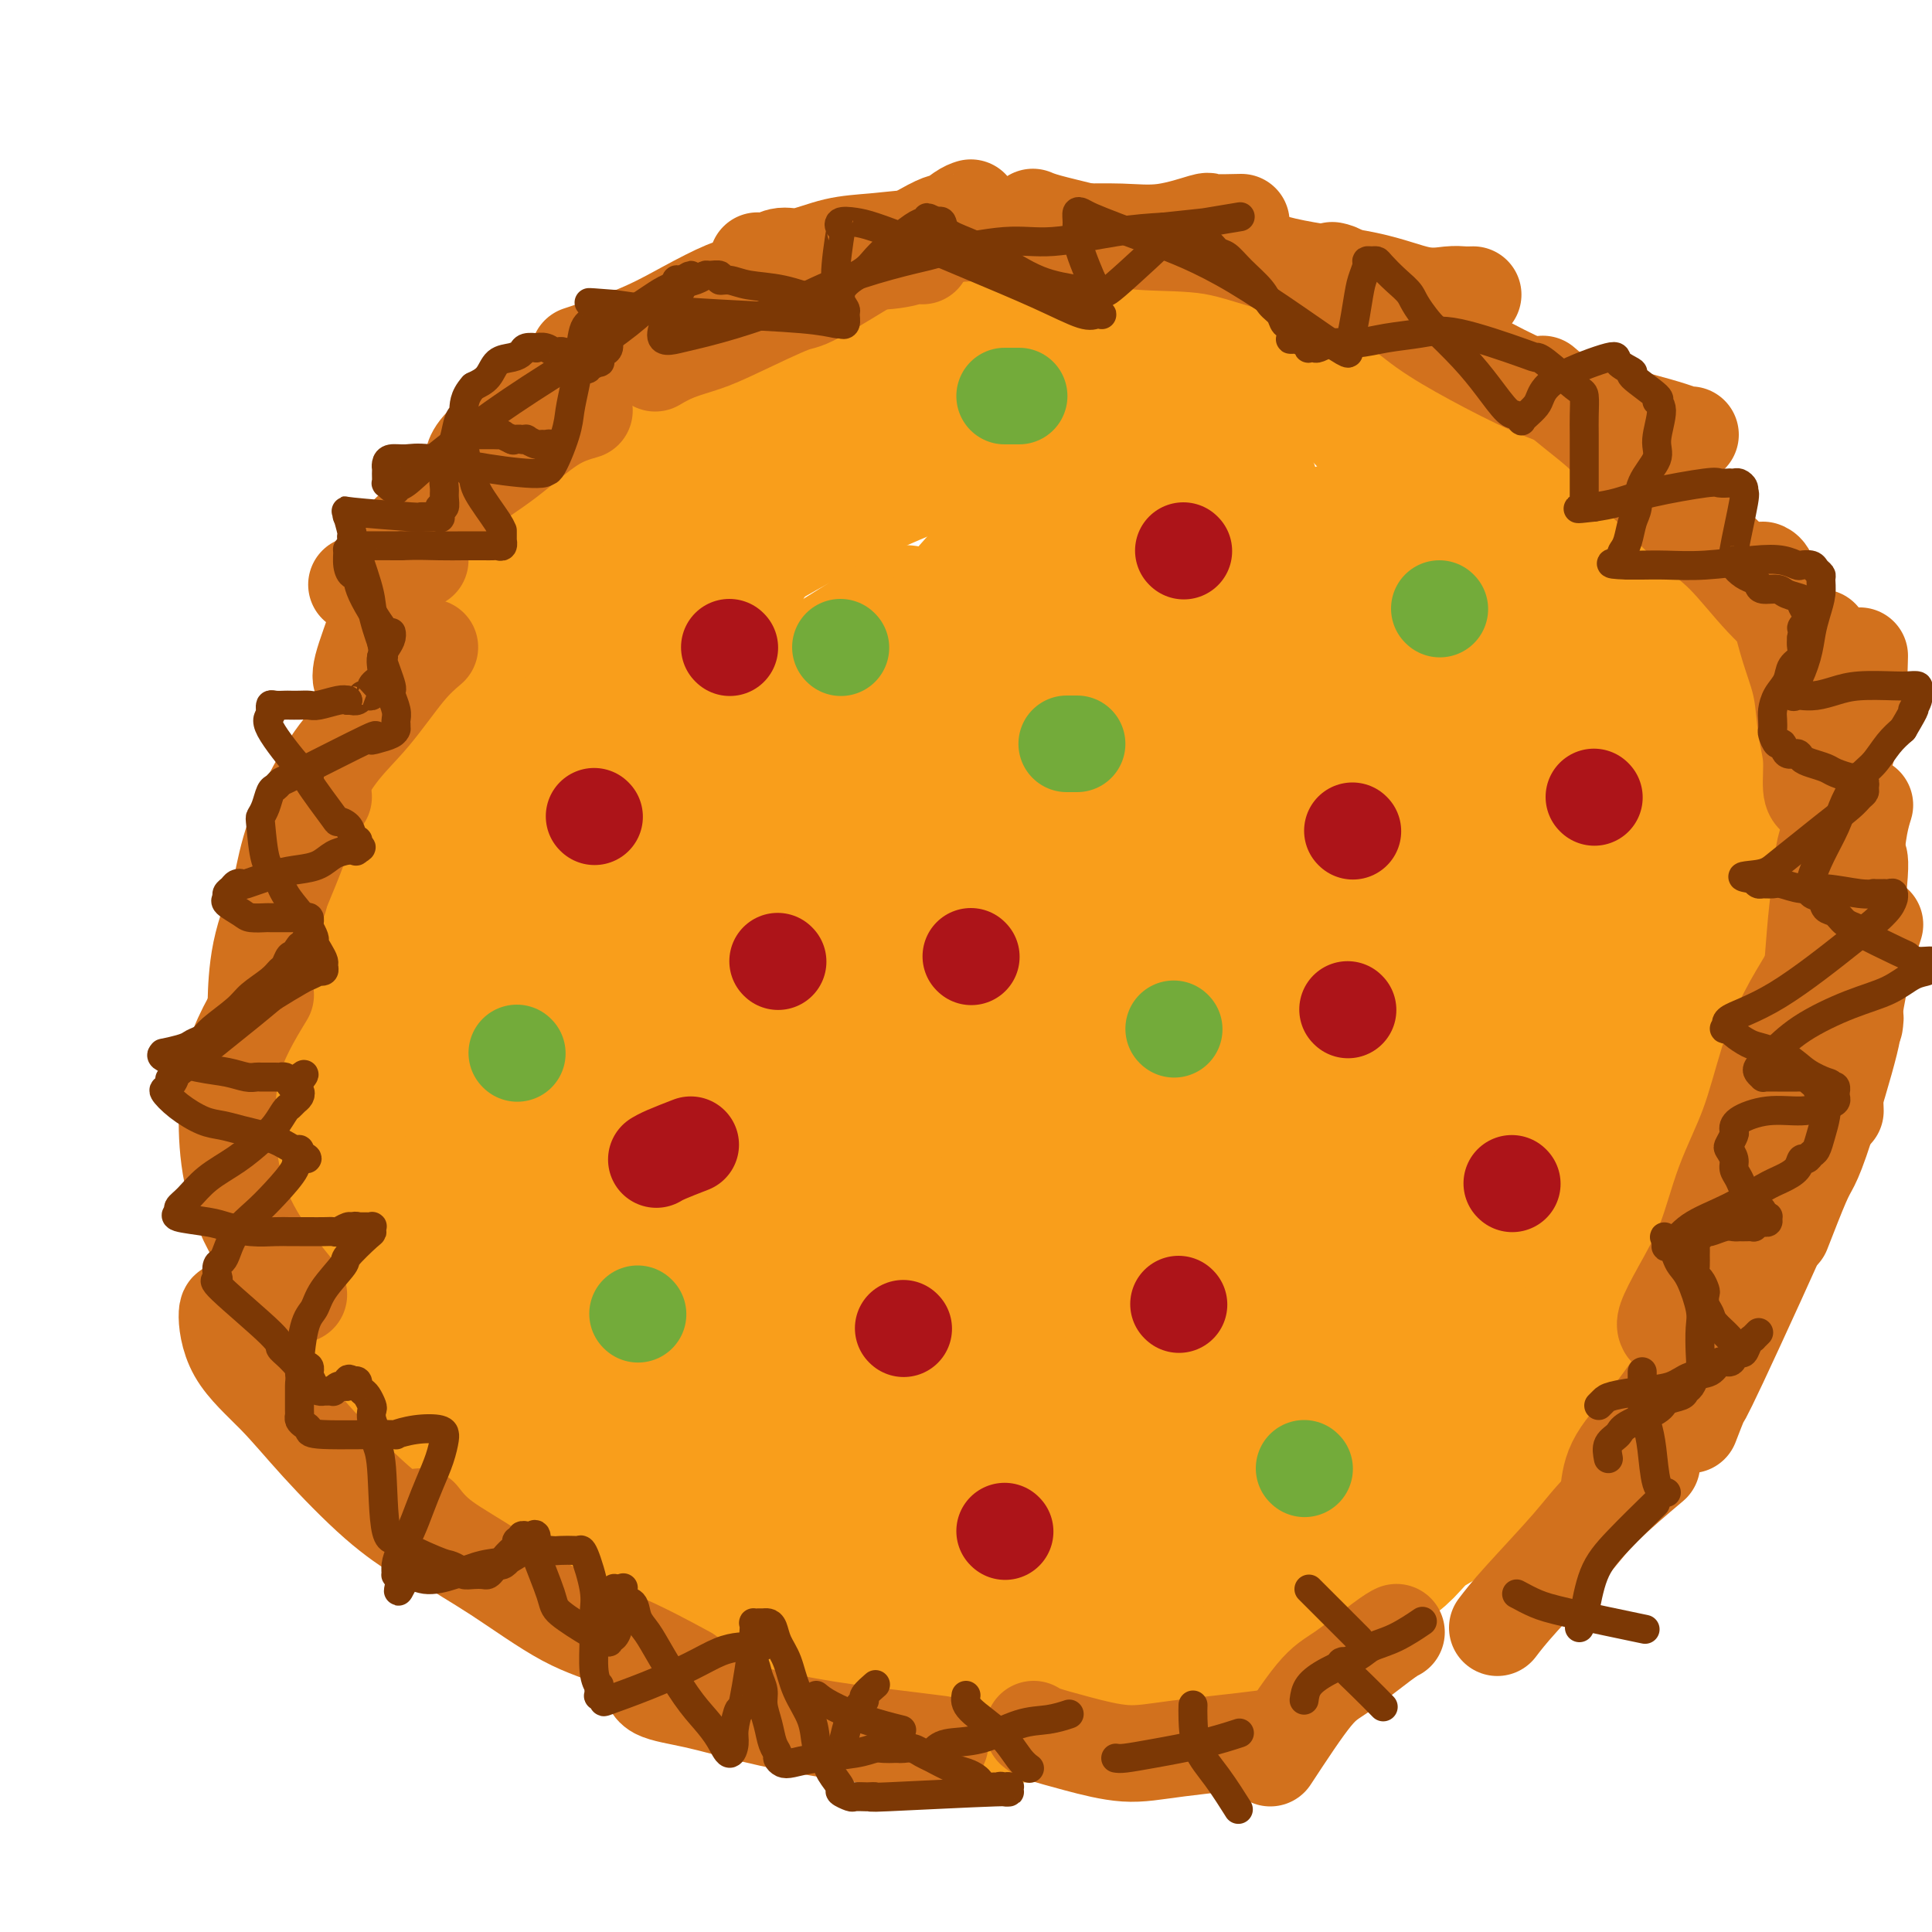 <svg viewBox='0 0 400 400' version='1.1' xmlns='http://www.w3.org/2000/svg' xmlns:xlink='http://www.w3.org/1999/xlink'><g fill='none' stroke='#F99E1B' stroke-width='12' stroke-linecap='round' stroke-linejoin='round'><path d='M206,98c-1.009,0.209 -2.019,0.419 -3,1c-0.981,0.581 -1.935,1.535 -5,3c-3.065,1.465 -8.241,3.442 -14,6c-5.759,2.558 -12.101,5.699 -18,9c-5.899,3.301 -11.354,6.763 -16,10c-4.646,3.237 -8.482,6.249 -12,9c-3.518,2.751 -6.716,5.241 -10,8c-3.284,2.759 -6.652,5.788 -8,7c-1.348,1.212 -0.674,0.606 0,0'/><path d='M146,133c-1.887,0.722 -3.773,1.444 -6,3c-2.227,1.556 -4.794,3.947 -7,6c-2.206,2.053 -4.050,3.770 -6,5c-1.950,1.230 -4.005,1.973 -6,4c-1.995,2.027 -3.930,5.338 -6,8c-2.070,2.662 -4.276,4.675 -6,7c-1.724,2.325 -2.967,4.964 -4,7c-1.033,2.036 -1.857,3.471 -3,6c-1.143,2.529 -2.605,6.152 -4,10c-1.395,3.848 -2.722,7.921 -4,11c-1.278,3.079 -2.508,5.166 -3,6c-0.492,0.834 -0.246,0.417 0,0'/><path d='M109,185c-0.412,-0.428 -0.825,-0.856 -2,1c-1.175,1.856 -3.114,5.997 -5,10c-1.886,4.003 -3.720,7.869 -6,12c-2.280,4.131 -5.007,8.527 -7,13c-1.993,4.473 -3.250,9.022 -5,14c-1.750,4.978 -3.991,10.384 -5,15c-1.009,4.616 -0.786,8.444 -1,13c-0.214,4.556 -0.865,9.842 1,16c1.865,6.158 6.247,13.188 8,16c1.753,2.812 0.876,1.406 0,0'/><path d='M100,290c-0.088,0.847 -0.176,1.695 1,4c1.176,2.305 3.616,6.069 5,9c1.384,2.931 1.710,5.031 4,8c2.290,2.969 6.542,6.807 10,10c3.458,3.193 6.123,5.743 10,8c3.877,2.257 8.967,4.223 14,6c5.033,1.777 10.009,3.365 12,4c1.991,0.635 0.995,0.318 0,0'/><path d='M129,339c1.730,0.706 3.459,1.412 6,2c2.541,0.588 5.892,1.057 10,2c4.108,0.943 8.971,2.359 13,3c4.029,0.641 7.224,0.508 11,1c3.776,0.492 8.133,1.610 13,2c4.867,0.390 10.243,0.053 14,0c3.757,-0.053 5.896,0.178 8,0c2.104,-0.178 4.173,-0.765 5,-1c0.827,-0.235 0.414,-0.117 0,0'/><path d='M203,340c1.855,0.393 3.711,0.785 5,1c1.289,0.215 2.013,0.252 5,0c2.987,-0.252 8.239,-0.793 13,-2c4.761,-1.207 9.031,-3.081 15,-5c5.969,-1.919 13.635,-3.884 20,-6c6.365,-2.116 11.428,-4.381 15,-6c3.572,-1.619 5.654,-2.590 8,-4c2.346,-1.410 4.956,-3.260 6,-4c1.044,-0.740 0.522,-0.370 0,0'/><path d='M246,363c-0.163,0.157 -0.327,0.314 1,-2c1.327,-2.314 4.144,-7.099 7,-11c2.856,-3.901 5.751,-6.919 10,-11c4.249,-4.081 9.854,-9.224 14,-13c4.146,-3.776 6.835,-6.186 10,-9c3.165,-2.814 6.807,-6.033 10,-9c3.193,-2.967 5.938,-5.682 9,-9c3.062,-3.318 6.440,-7.240 9,-10c2.560,-2.760 4.303,-4.360 5,-5c0.697,-0.640 0.349,-0.320 0,0'/><path d='M305,304c-0.169,-0.826 -0.337,-1.653 0,-3c0.337,-1.347 1.180,-3.215 2,-7c0.820,-3.785 1.617,-9.486 2,-12c0.383,-2.514 0.354,-1.839 1,-4c0.646,-2.161 1.969,-7.158 3,-12c1.031,-4.842 1.771,-9.530 3,-15c1.229,-5.470 2.946,-11.722 4,-17c1.054,-5.278 1.445,-9.583 2,-13c0.555,-3.417 1.272,-5.947 2,-8c0.728,-2.053 1.465,-3.630 2,-5c0.535,-1.370 0.867,-2.534 1,-3c0.133,-0.466 0.066,-0.233 0,0'/><path d='M316,270c0.756,-5.986 1.512,-11.971 2,-15c0.488,-3.029 0.709,-3.101 1,-6c0.291,-2.899 0.652,-8.623 1,-13c0.348,-4.377 0.685,-7.405 1,-11c0.315,-3.595 0.610,-7.755 1,-11c0.390,-3.245 0.875,-5.574 1,-8c0.125,-2.426 -0.111,-4.949 0,-7c0.111,-2.051 0.568,-3.629 1,-5c0.432,-1.371 0.838,-2.535 1,-3c0.162,-0.465 0.081,-0.233 0,0'/><path d='M330,239c0.000,-0.017 0.000,-0.035 0,-1c-0.000,-0.965 -0.001,-2.879 0,-5c0.001,-2.121 0.005,-4.450 0,-8c-0.005,-3.550 -0.020,-8.323 0,-12c0.020,-3.677 0.075,-6.260 0,-10c-0.075,-3.740 -0.279,-8.638 0,-14c0.279,-5.362 1.041,-11.187 2,-18c0.959,-6.813 2.113,-14.614 3,-21c0.887,-6.386 1.506,-11.358 2,-15c0.494,-3.642 0.864,-5.956 1,-8c0.136,-2.044 0.036,-3.820 0,-5c-0.036,-1.180 -0.010,-1.766 0,-2c0.010,-0.234 0.005,-0.117 0,0'/><path d='M342,179c-1.113,-2.819 -2.226,-5.637 -3,-8c-0.774,-2.363 -1.209,-4.269 -2,-7c-0.791,-2.731 -1.937,-6.286 -3,-9c-1.063,-2.714 -2.043,-4.586 -3,-7c-0.957,-2.414 -1.892,-5.370 -3,-8c-1.108,-2.630 -2.390,-4.936 -4,-8c-1.610,-3.064 -3.549,-6.888 -5,-10c-1.451,-3.112 -2.414,-5.514 -4,-8c-1.586,-2.486 -3.796,-5.058 -5,-7c-1.204,-1.942 -1.401,-3.254 -2,-4c-0.599,-0.746 -1.600,-0.928 -2,-1c-0.400,-0.072 -0.200,-0.036 0,0'/><path d='M359,124c-0.240,0.047 -0.479,0.093 -2,-1c-1.521,-1.093 -4.322,-3.326 -7,-5c-2.678,-1.674 -5.233,-2.791 -8,-4c-2.767,-1.209 -5.747,-2.512 -9,-4c-3.253,-1.488 -6.779,-3.160 -10,-5c-3.221,-1.840 -6.135,-3.846 -10,-6c-3.865,-2.154 -8.680,-4.454 -13,-7c-4.320,-2.546 -8.146,-5.337 -12,-8c-3.854,-2.663 -7.737,-5.197 -11,-7c-3.263,-1.803 -5.905,-2.875 -8,-4c-2.095,-1.125 -3.641,-2.303 -5,-3c-1.359,-0.697 -2.531,-0.913 -3,-1c-0.469,-0.087 -0.234,-0.043 0,0'/><path d='M305,99c-0.878,-0.023 -1.755,-0.046 -2,0c-0.245,0.046 0.144,0.162 -1,0c-1.144,-0.162 -3.821,-0.603 -8,-2c-4.179,-1.397 -9.860,-3.749 -16,-6c-6.140,-2.251 -12.738,-4.399 -19,-6c-6.262,-1.601 -12.189,-2.653 -18,-3c-5.811,-0.347 -11.506,0.013 -15,0c-3.494,-0.013 -4.788,-0.400 -8,0c-3.212,0.400 -8.343,1.585 -13,3c-4.657,1.415 -8.842,3.059 -14,5c-5.158,1.941 -11.290,4.180 -17,6c-5.710,1.820 -10.999,3.221 -14,4c-3.001,0.779 -3.715,0.937 -4,1c-0.285,0.063 -0.143,0.032 0,0'/><path d='M286,72c-0.630,-0.076 -1.260,-0.152 -2,0c-0.740,0.152 -1.592,0.532 -3,1c-1.408,0.468 -3.374,1.025 -6,2c-2.626,0.975 -5.913,2.367 -9,3c-3.087,0.633 -5.976,0.507 -12,2c-6.024,1.493 -15.185,4.605 -23,7c-7.815,2.395 -14.285,4.074 -20,6c-5.715,1.926 -10.675,4.100 -15,6c-4.325,1.900 -8.016,3.525 -12,5c-3.984,1.475 -8.262,2.798 -11,4c-2.738,1.202 -3.936,2.282 -6,4c-2.064,1.718 -4.993,4.075 -8,6c-3.007,1.925 -6.093,3.418 -10,6c-3.907,2.582 -8.634,6.255 -12,9c-3.366,2.745 -5.372,4.564 -9,7c-3.628,2.436 -8.880,5.488 -13,8c-4.120,2.512 -7.109,4.484 -9,6c-1.891,1.516 -2.683,2.576 -3,3c-0.317,0.424 -0.158,0.212 0,0'/><path d='M189,119c-1.008,-0.134 -2.015,-0.267 -3,0c-0.985,0.267 -1.947,0.936 -10,6c-8.053,5.064 -23.196,14.524 -30,19c-6.804,4.476 -5.268,3.969 -9,7c-3.732,3.031 -12.731,9.598 -19,15c-6.269,5.402 -9.806,9.637 -14,14c-4.194,4.363 -9.043,8.855 -13,13c-3.957,4.145 -7.021,7.944 -10,12c-2.979,4.056 -5.874,8.370 -8,12c-2.126,3.630 -3.484,6.578 -5,10c-1.516,3.422 -3.190,7.319 -4,11c-0.810,3.681 -0.757,7.145 -1,10c-0.243,2.855 -0.784,5.101 -1,6c-0.216,0.899 -0.108,0.449 0,0'/><path d='M94,230c-0.707,0.182 -1.414,0.364 -2,4c-0.586,3.636 -1.051,10.725 -1,14c0.051,3.275 0.619,2.737 1,6c0.381,3.263 0.575,10.328 2,16c1.425,5.672 4.081,9.951 7,15c2.919,5.049 6.102,10.869 11,16c4.898,5.131 11.511,9.574 15,12c3.489,2.426 3.854,2.836 4,3c0.146,0.164 0.073,0.082 0,0'/><path d='M119,302c0.746,1.822 1.492,3.644 3,6c1.508,2.356 3.778,5.244 7,8c3.222,2.756 7.397,5.378 11,8c3.603,2.622 6.635,5.242 11,7c4.365,1.758 10.063,2.653 15,4c4.937,1.347 9.113,3.145 13,4c3.887,0.855 7.485,0.765 12,1c4.515,0.235 9.946,0.794 13,1c3.054,0.206 3.730,0.059 4,0c0.270,-0.059 0.135,-0.029 0,0'/><path d='M221,342c0.284,-0.298 0.567,-0.597 2,-1c1.433,-0.403 4.014,-0.912 7,-2c2.986,-1.088 6.377,-2.755 10,-4c3.623,-1.245 7.479,-2.068 12,-3c4.521,-0.932 9.706,-1.974 14,-3c4.294,-1.026 7.698,-2.037 11,-3c3.302,-0.963 6.504,-1.877 9,-3c2.496,-1.123 4.287,-2.456 6,-4c1.713,-1.544 3.346,-3.298 4,-4c0.654,-0.702 0.327,-0.351 0,0'/><path d='M294,320c0.245,-2.900 0.489,-5.800 1,-8c0.511,-2.200 1.288,-3.701 3,-8c1.712,-4.299 4.360,-11.398 5,-15c0.640,-3.602 -0.730,-3.708 0,-6c0.730,-2.292 3.558,-6.771 5,-10c1.442,-3.229 1.499,-5.208 2,-8c0.501,-2.792 1.445,-6.397 2,-8c0.555,-1.603 0.720,-1.204 1,-2c0.280,-0.796 0.673,-2.787 1,-5c0.327,-2.213 0.587,-4.647 1,-7c0.413,-2.353 0.980,-4.624 2,-9c1.020,-4.376 2.494,-10.858 4,-16c1.506,-5.142 3.043,-8.945 4,-12c0.957,-3.055 1.335,-5.361 2,-7c0.665,-1.639 1.619,-2.611 2,-3c0.381,-0.389 0.191,-0.194 0,0'/><path d='M325,240c-0.154,-1.420 -0.308,-2.839 0,-7c0.308,-4.161 1.079,-11.063 2,-17c0.921,-5.937 1.991,-10.910 3,-16c1.009,-5.090 1.957,-10.299 3,-15c1.043,-4.701 2.181,-8.896 3,-12c0.819,-3.104 1.319,-5.117 2,-8c0.681,-2.883 1.542,-6.635 2,-10c0.458,-3.365 0.511,-6.344 1,-10c0.489,-3.656 1.413,-7.988 2,-12c0.587,-4.012 0.837,-7.702 1,-11c0.163,-3.298 0.240,-6.204 0,-8c-0.240,-1.796 -0.795,-2.484 -1,-3c-0.205,-0.516 -0.058,-0.862 0,-1c0.058,-0.138 0.029,-0.069 0,0'/><path d='M355,142c0.336,0.621 0.671,1.242 -2,-1c-2.671,-2.242 -8.350,-7.346 -11,-10c-2.650,-2.654 -2.272,-2.857 -4,-4c-1.728,-1.143 -5.564,-3.227 -8,-5c-2.436,-1.773 -3.474,-3.235 -5,-4c-1.526,-0.765 -3.542,-0.832 -5,-1c-1.458,-0.168 -2.360,-0.437 -3,-1c-0.640,-0.563 -1.018,-1.421 -3,-2c-1.982,-0.579 -5.566,-0.880 -7,-1c-1.434,-0.120 -0.717,-0.060 0,0'/><path d='M356,123c-0.634,-0.002 -1.268,-0.004 -2,0c-0.732,0.004 -1.563,0.015 -3,0c-1.438,-0.015 -3.482,-0.057 -8,-1c-4.518,-0.943 -11.509,-2.789 -18,-4c-6.491,-1.211 -12.482,-1.789 -17,-2c-4.518,-0.211 -7.563,-0.057 -10,0c-2.438,0.057 -4.268,0.016 -5,0c-0.732,-0.016 -0.366,-0.008 0,0'/></g>
<g fill='none' stroke='#F99E1B' stroke-width='28' stroke-linecap='round' stroke-linejoin='round'><path d='M259,101c-1.123,0.377 -2.247,0.753 -3,1c-0.753,0.247 -1.136,0.364 -2,1c-0.864,0.636 -2.210,1.790 -4,3c-1.790,1.210 -4.023,2.475 -7,4c-2.977,1.525 -6.697,3.310 -10,5c-3.303,1.690 -6.188,3.285 -9,5c-2.812,1.715 -5.549,3.551 -8,5c-2.451,1.449 -4.614,2.511 -7,4c-2.386,1.489 -4.993,3.406 -7,5c-2.007,1.594 -3.413,2.865 -5,4c-1.587,1.135 -3.354,2.134 -6,4c-2.646,1.866 -6.169,4.599 -9,7c-2.831,2.401 -4.969,4.472 -8,7c-3.031,2.528 -6.953,5.515 -10,8c-3.047,2.485 -5.218,4.467 -8,7c-2.782,2.533 -6.175,5.616 -9,8c-2.825,2.384 -5.082,4.068 -8,7c-2.918,2.932 -6.496,7.112 -10,10c-3.504,2.888 -6.932,4.483 -10,7c-3.068,2.517 -5.776,5.954 -8,8c-2.224,2.046 -3.965,2.701 -7,5c-3.035,2.299 -7.366,6.243 -11,9c-3.634,2.757 -6.572,4.327 -9,6c-2.428,1.673 -4.346,3.451 -6,5c-1.654,1.549 -3.044,2.871 -4,4c-0.956,1.129 -1.478,2.064 -2,3'/><path d='M72,243c-18.413,16.015 -4.944,5.553 0,2c4.944,-3.553 1.363,-0.197 0,1c-1.363,1.197 -0.509,0.236 0,0c0.509,-0.236 0.671,0.253 1,0c0.329,-0.253 0.824,-1.247 1,-1c0.176,0.247 0.033,1.734 4,-2c3.967,-3.734 12.045,-12.690 21,-21c8.955,-8.310 18.789,-15.974 25,-22c6.211,-6.026 8.800,-10.414 12,-14c3.200,-3.586 7.010,-6.372 9,-9c1.990,-2.628 2.161,-5.100 5,-9c2.839,-3.900 8.347,-9.227 11,-12c2.653,-2.773 2.450,-2.990 5,-5c2.550,-2.010 7.852,-5.813 13,-10c5.148,-4.187 10.144,-8.758 14,-12c3.856,-3.242 6.574,-5.156 9,-7c2.426,-1.844 4.560,-3.618 6,-5c1.440,-1.382 2.187,-2.370 3,-3c0.813,-0.630 1.693,-0.900 3,-2c1.307,-1.100 3.041,-3.031 5,-5c1.959,-1.969 4.143,-3.978 9,-7c4.857,-3.022 12.388,-7.059 18,-10c5.612,-2.941 9.306,-4.786 12,-6c2.694,-1.214 4.390,-1.797 5,-2c0.610,-0.203 0.135,-0.026 0,0c-0.135,0.026 0.072,-0.098 0,0c-0.072,0.098 -0.421,0.418 -1,1c-0.579,0.582 -1.387,1.426 -2,2c-0.613,0.574 -1.032,0.878 -4,3c-2.968,2.122 -8.484,6.061 -14,10'/><path d='M242,98c-7.148,4.925 -14.517,9.236 -22,14c-7.483,4.764 -15.079,9.979 -22,14c-6.921,4.021 -13.166,6.847 -19,10c-5.834,3.153 -11.258,6.634 -16,9c-4.742,2.366 -8.802,3.618 -13,6c-4.198,2.382 -8.533,5.896 -11,8c-2.467,2.104 -3.066,2.799 -5,5c-1.934,2.201 -5.202,5.906 -8,9c-2.798,3.094 -5.127,5.575 -7,8c-1.873,2.425 -3.291,4.793 -5,7c-1.709,2.207 -3.709,4.251 -6,7c-2.291,2.749 -4.873,6.202 -8,10c-3.127,3.798 -6.799,7.939 -9,11c-2.201,3.061 -2.931,5.041 -4,7c-1.069,1.959 -2.477,3.898 -3,5c-0.523,1.102 -0.161,1.366 0,2c0.161,0.634 0.119,1.638 0,2c-0.119,0.362 -0.316,0.083 0,0c0.316,-0.083 1.145,0.029 2,0c0.855,-0.029 1.735,-0.201 9,-5c7.265,-4.799 20.915,-14.227 36,-24c15.085,-9.773 31.605,-19.891 45,-28c13.395,-8.109 23.666,-14.208 33,-19c9.334,-4.792 17.730,-8.278 23,-11c5.270,-2.722 7.414,-4.681 10,-7c2.586,-2.319 5.613,-4.997 7,-6c1.387,-1.003 1.135,-0.331 2,-1c0.865,-0.669 2.848,-2.680 5,-5c2.152,-2.320 4.472,-4.949 7,-7c2.528,-2.051 5.264,-3.526 8,-5'/><path d='M271,114c7.440,-5.623 6.541,-4.179 7,-4c0.459,0.179 2.277,-0.905 3,-1c0.723,-0.095 0.352,0.799 0,1c-0.352,0.201 -0.684,-0.291 -4,2c-3.316,2.291 -9.614,7.364 -19,14c-9.386,6.636 -21.859,14.834 -34,23c-12.141,8.166 -23.951,16.299 -34,24c-10.049,7.701 -18.336,14.970 -27,23c-8.664,8.030 -17.703,16.820 -24,24c-6.297,7.180 -9.852,12.751 -16,22c-6.148,9.249 -14.891,22.177 -19,28c-4.109,5.823 -3.585,4.543 -5,7c-1.415,2.457 -4.768,8.653 -7,13c-2.232,4.347 -3.344,6.845 -4,9c-0.656,2.155 -0.855,3.968 -1,5c-0.145,1.032 -0.234,1.282 0,1c0.234,-0.282 0.792,-1.098 1,-1c0.208,0.098 0.067,1.108 2,-3c1.933,-4.108 5.940,-13.336 13,-24c7.060,-10.664 17.174,-22.765 30,-36c12.826,-13.235 28.365,-27.606 41,-38c12.635,-10.394 22.367,-16.813 30,-22c7.633,-5.187 13.166,-9.142 18,-13c4.834,-3.858 8.970,-7.621 11,-9c2.030,-1.379 1.954,-0.375 3,-1c1.046,-0.625 3.214,-2.877 6,-5c2.786,-2.123 6.190,-4.115 9,-6c2.810,-1.885 5.026,-3.661 7,-5c1.974,-1.339 3.707,-2.240 5,-3c1.293,-0.760 2.147,-1.380 3,-2'/><path d='M266,137c14.285,-10.256 3.998,-2.896 0,0c-3.998,2.896 -1.706,1.327 -1,1c0.706,-0.327 -0.173,0.589 -4,3c-3.827,2.411 -10.603,6.319 -24,15c-13.397,8.681 -33.414,22.136 -46,31c-12.586,8.864 -17.740,13.138 -26,21c-8.260,7.862 -19.625,19.312 -28,29c-8.375,9.688 -13.758,17.615 -17,23c-3.242,5.385 -4.342,8.229 -6,12c-1.658,3.771 -3.874,8.471 -5,12c-1.126,3.529 -1.161,5.889 -1,8c0.161,2.111 0.518,3.972 1,5c0.482,1.028 1.088,1.222 5,-3c3.912,-4.222 11.131,-12.858 22,-24c10.869,-11.142 25.390,-24.788 40,-37c14.610,-12.212 29.310,-22.989 42,-32c12.690,-9.011 23.371,-16.255 33,-22c9.629,-5.745 18.207,-9.992 25,-15c6.793,-5.008 11.801,-10.777 14,-13c2.199,-2.223 1.588,-0.900 2,-1c0.412,-0.100 1.847,-1.623 3,-3c1.153,-1.377 2.024,-2.608 2,-3c-0.024,-0.392 -0.944,0.055 -1,0c-0.056,-0.055 0.752,-0.611 -3,2c-3.752,2.611 -12.065,8.389 -25,18c-12.935,9.611 -30.491,23.056 -42,33c-11.509,9.944 -16.972,16.387 -24,25c-7.028,8.613 -15.623,19.396 -22,29c-6.377,9.604 -10.536,18.030 -13,24c-2.464,5.970 -3.232,9.485 -4,13'/><path d='M163,288c-3.090,7.000 -2.314,5.998 -2,6c0.314,0.002 0.168,1.006 0,1c-0.168,-0.006 -0.357,-1.024 0,-1c0.357,0.024 1.260,1.089 3,-2c1.740,-3.089 4.318,-10.334 12,-21c7.682,-10.666 20.467,-24.755 32,-36c11.533,-11.245 21.814,-19.646 35,-29c13.186,-9.354 29.279,-19.660 42,-28c12.721,-8.340 22.071,-14.713 28,-19c5.929,-4.287 8.437,-6.488 10,-8c1.563,-1.512 2.181,-2.335 2,-2c-0.181,0.335 -1.162,1.829 -1,1c0.162,-0.829 1.467,-3.980 -4,1c-5.467,4.980 -17.704,18.093 -23,23c-5.296,4.907 -3.649,1.609 -14,13c-10.351,11.391 -32.701,37.471 -43,49c-10.299,11.529 -8.548,8.507 -11,14c-2.452,5.493 -9.107,19.502 -13,30c-3.893,10.498 -5.024,17.487 -6,24c-0.976,6.513 -1.795,12.551 -2,17c-0.205,4.449 0.206,7.308 1,8c0.794,0.692 1.970,-0.784 2,-1c0.030,-0.216 -1.087,0.826 1,-3c2.087,-3.826 7.379,-12.522 14,-23c6.621,-10.478 14.570,-22.737 22,-32c7.430,-9.263 14.342,-15.529 21,-22c6.658,-6.471 13.063,-13.147 18,-18c4.937,-4.853 8.406,-7.884 11,-10c2.594,-2.116 4.313,-3.319 5,-4c0.687,-0.681 0.344,-0.841 0,-1'/><path d='M303,215c8.514,-8.272 2.297,-1.453 0,1c-2.297,2.453 -0.676,0.540 0,0c0.676,-0.540 0.408,0.292 0,2c-0.408,1.708 -0.954,4.293 -2,9c-1.046,4.707 -2.591,11.537 -7,21c-4.409,9.463 -11.682,21.560 -17,32c-5.318,10.440 -8.682,19.224 -12,27c-3.318,7.776 -6.592,14.543 -9,20c-2.408,5.457 -3.951,9.603 -5,12c-1.049,2.397 -1.605,3.043 -2,4c-0.395,0.957 -0.631,2.224 0,-1c0.631,-3.224 2.127,-10.939 6,-20c3.873,-9.061 10.122,-19.466 16,-28c5.878,-8.534 11.385,-15.195 17,-22c5.615,-6.805 11.340,-13.753 16,-19c4.660,-5.247 8.257,-8.792 11,-12c2.743,-3.208 4.634,-6.080 6,-8c1.366,-1.920 2.207,-2.889 3,-4c0.793,-1.111 1.539,-2.366 2,-3c0.461,-0.634 0.636,-0.649 1,-1c0.364,-0.351 0.916,-1.037 1,-2c0.084,-0.963 -0.300,-2.201 0,-3c0.300,-0.799 1.285,-1.157 0,0c-1.285,1.157 -4.839,3.830 -9,8c-4.161,4.170 -8.930,9.835 -13,15c-4.070,5.165 -7.441,9.828 -10,14c-2.559,4.172 -4.304,7.854 -6,11c-1.696,3.146 -3.342,5.756 -4,7c-0.658,1.244 -0.329,1.122 0,1'/><path d='M286,276c-2.846,5.374 0.039,2.309 1,1c0.961,-1.309 -0.002,-0.863 0,-1c0.002,-0.137 0.970,-0.856 3,-3c2.030,-2.144 5.122,-5.712 9,-11c3.878,-5.288 8.542,-12.297 13,-20c4.458,-7.703 8.710,-16.101 12,-23c3.290,-6.899 5.619,-12.301 8,-18c2.381,-5.699 4.816,-11.697 6,-15c1.184,-3.303 1.118,-3.911 2,-7c0.882,-3.089 2.711,-8.659 4,-13c1.289,-4.341 2.038,-7.452 2,-13c-0.038,-5.548 -0.864,-13.532 -3,-17c-2.136,-3.468 -5.582,-2.421 -8,-2c-2.418,0.421 -3.809,0.217 -4,0c-0.191,-0.217 0.818,-0.446 -4,0c-4.818,0.446 -15.461,1.568 -25,3c-9.539,1.432 -17.973,3.175 -24,5c-6.027,1.825 -9.649,3.732 -12,5c-2.351,1.268 -3.433,1.898 -5,4c-1.567,2.102 -3.620,5.677 -5,9c-1.380,3.323 -2.087,6.393 -2,9c0.087,2.607 0.969,4.751 2,6c1.031,1.249 2.213,1.604 3,2c0.787,0.396 1.180,0.832 4,-1c2.820,-1.832 8.068,-5.933 13,-10c4.932,-4.067 9.549,-8.100 14,-13c4.451,-4.900 8.737,-10.665 12,-16c3.263,-5.335 5.504,-10.238 7,-14c1.496,-3.762 2.248,-6.381 3,-9'/><path d='M312,114c1.356,-4.468 -0.255,-4.136 -1,-4c-0.745,0.136 -0.626,0.078 -1,0c-0.374,-0.078 -1.242,-0.175 -2,0c-0.758,0.175 -1.407,0.623 -6,2c-4.593,1.377 -13.129,3.682 -28,13c-14.871,9.318 -36.078,25.650 -48,36c-11.922,10.350 -14.560,14.720 -18,21c-3.440,6.280 -7.682,14.470 -11,22c-3.318,7.530 -5.710,14.398 -7,21c-1.290,6.602 -1.476,12.936 -1,22c0.476,9.064 1.614,20.856 3,27c1.386,6.144 3.019,6.640 4,7c0.981,0.360 1.310,0.583 3,-1c1.690,-1.583 4.741,-4.970 9,-10c4.259,-5.030 9.724,-11.701 14,-17c4.276,-5.299 7.362,-9.227 9,-13c1.638,-3.773 1.828,-7.392 2,-10c0.172,-2.608 0.326,-4.206 0,-5c-0.326,-0.794 -1.132,-0.783 -2,-1c-0.868,-0.217 -1.800,-0.662 -6,0c-4.200,0.662 -11.669,2.430 -21,6c-9.331,3.570 -20.523,8.942 -29,15c-8.477,6.058 -14.239,12.804 -19,19c-4.761,6.196 -8.521,11.844 -12,18c-3.479,6.156 -6.678,12.821 -8,19c-1.322,6.179 -0.767,11.873 0,15c0.767,3.127 1.745,3.688 3,5c1.255,1.312 2.787,3.375 5,4c2.213,0.625 5.106,-0.187 8,-1'/><path d='M152,324c3.331,-0.685 7.657,-1.897 12,-4c4.343,-2.103 8.702,-5.097 12,-8c3.298,-2.903 5.535,-5.716 8,-8c2.465,-2.284 5.157,-4.039 7,-6c1.843,-1.961 2.835,-4.129 4,-6c1.165,-1.871 2.502,-3.446 3,-5c0.498,-1.554 0.156,-3.085 0,-5c-0.156,-1.915 -0.125,-4.212 -2,-6c-1.875,-1.788 -5.657,-3.066 -9,-4c-3.343,-0.934 -6.249,-1.523 -11,0c-4.751,1.523 -11.347,5.158 -17,8c-5.653,2.842 -10.364,4.891 -15,11c-4.636,6.109 -9.199,16.278 -9,22c0.199,5.722 5.159,6.996 9,9c3.841,2.004 6.563,4.740 10,6c3.437,1.260 7.590,1.046 12,1c4.410,-0.046 9.076,0.075 13,0c3.924,-0.075 7.104,-0.347 10,-1c2.896,-0.653 5.508,-1.687 7,-2c1.492,-0.313 1.865,0.096 2,0c0.135,-0.096 0.033,-0.698 0,-1c-0.033,-0.302 0.004,-0.303 0,0c-0.004,0.303 -0.050,0.910 0,1c0.050,0.090 0.195,-0.336 -1,0c-1.195,0.336 -3.732,1.435 -6,3c-2.268,1.565 -4.268,3.595 -6,5c-1.732,1.405 -3.197,2.186 -4,3c-0.803,0.814 -0.944,1.661 -1,2c-0.056,0.339 -0.028,0.169 0,0'/><path d='M180,339c-2.602,2.082 -1.107,0.786 1,0c2.107,-0.786 4.827,-1.061 8,-2c3.173,-0.939 6.800,-2.543 10,-4c3.200,-1.457 5.974,-2.768 12,-6c6.026,-3.232 15.303,-8.385 21,-12c5.697,-3.615 7.814,-5.692 9,-7c1.186,-1.308 1.439,-1.847 3,-3c1.561,-1.153 4.428,-2.922 6,-4c1.572,-1.078 1.850,-1.466 3,-3c1.150,-1.534 3.173,-4.213 5,-6c1.827,-1.787 3.460,-2.682 8,-8c4.540,-5.318 11.989,-15.057 15,-19c3.011,-3.943 1.585,-2.088 2,-3c0.415,-0.912 2.670,-4.591 4,-7c1.330,-2.409 1.734,-3.548 3,-6c1.266,-2.452 3.394,-6.218 5,-9c1.606,-2.782 2.690,-4.580 4,-7c1.310,-2.420 2.845,-5.460 4,-8c1.155,-2.540 1.930,-4.578 3,-7c1.070,-2.422 2.433,-5.227 3,-7c0.567,-1.773 0.336,-2.513 1,-4c0.664,-1.487 2.224,-3.720 3,-6c0.776,-2.280 0.768,-4.606 1,-7c0.232,-2.394 0.703,-4.857 1,-6c0.297,-1.143 0.419,-0.967 1,-2c0.581,-1.033 1.620,-3.274 2,-5c0.380,-1.726 0.102,-2.937 0,-4c-0.102,-1.063 -0.027,-1.979 0,-3c0.027,-1.021 0.008,-2.149 0,-3c-0.008,-0.851 -0.004,-1.426 0,-2'/><path d='M318,169c0.774,-5.302 0.208,-2.556 0,-2c-0.208,0.556 -0.059,-1.076 0,-2c0.059,-0.924 0.027,-1.138 0,-2c-0.027,-0.862 -0.048,-2.373 0,-4c0.048,-1.627 0.164,-3.371 0,-6c-0.164,-2.629 -0.608,-6.142 -1,-9c-0.392,-2.858 -0.733,-5.062 -1,-7c-0.267,-1.938 -0.459,-3.610 -1,-5c-0.541,-1.390 -1.429,-2.499 -2,-4c-0.571,-1.501 -0.823,-3.393 -1,-4c-0.177,-0.607 -0.278,0.071 -2,-3c-1.722,-3.071 -5.065,-9.890 -7,-13c-1.935,-3.110 -2.461,-2.512 -3,-3c-0.539,-0.488 -1.090,-2.062 -2,-3c-0.910,-0.938 -2.177,-1.238 -3,-2c-0.823,-0.762 -1.202,-1.985 -2,-3c-0.798,-1.015 -2.016,-1.823 -3,-3c-0.984,-1.177 -1.733,-2.723 -3,-4c-1.267,-1.277 -3.052,-2.285 -4,-3c-0.948,-0.715 -1.061,-1.136 -2,-2c-0.939,-0.864 -2.706,-2.172 -4,-3c-1.294,-0.828 -2.116,-1.177 -3,-2c-0.884,-0.823 -1.829,-2.119 -3,-3c-1.171,-0.881 -2.568,-1.346 -4,-2c-1.432,-0.654 -2.897,-1.496 -4,-2c-1.103,-0.504 -1.842,-0.671 -3,-1c-1.158,-0.329 -2.735,-0.819 -4,-1c-1.265,-0.181 -2.219,-0.052 -3,0c-0.781,0.052 -1.391,0.026 -2,0'/><path d='M251,71c-3.660,-1.061 -2.809,-0.713 -5,0c-2.191,0.713 -7.424,1.792 -10,2c-2.576,0.208 -2.495,-0.454 -5,0c-2.505,0.454 -7.597,2.022 -11,3c-3.403,0.978 -5.119,1.364 -7,2c-1.881,0.636 -3.928,1.522 -6,2c-2.072,0.478 -4.168,0.547 -6,1c-1.832,0.453 -3.399,1.288 -5,2c-1.601,0.712 -3.237,1.301 -5,2c-1.763,0.699 -3.653,1.508 -5,2c-1.347,0.492 -2.150,0.666 -3,1c-0.850,0.334 -1.746,0.826 -4,2c-2.254,1.174 -5.866,3.028 -9,5c-3.134,1.972 -5.789,4.060 -7,5c-1.211,0.940 -0.978,0.730 -2,1c-1.022,0.270 -3.300,1.019 -5,2c-1.700,0.981 -2.821,2.194 -4,3c-1.179,0.806 -2.415,1.205 -4,2c-1.585,0.795 -3.517,1.987 -5,3c-1.483,1.013 -2.516,1.846 -4,3c-1.484,1.154 -3.417,2.630 -5,4c-1.583,1.370 -2.814,2.634 -4,4c-1.186,1.366 -2.326,2.833 -4,4c-1.674,1.167 -3.883,2.034 -5,3c-1.117,0.966 -1.141,2.032 -2,3c-0.859,0.968 -2.553,1.837 -4,3c-1.447,1.163 -2.645,2.621 -4,4c-1.355,1.379 -2.865,2.679 -4,4c-1.135,1.321 -1.896,2.663 -3,4c-1.104,1.337 -2.552,2.668 -4,4'/><path d='M100,151c-6.284,6.164 -2.492,3.075 -2,3c0.492,-0.075 -2.314,2.864 -4,5c-1.686,2.136 -2.252,3.470 -3,5c-0.748,1.530 -1.680,3.255 -3,5c-1.320,1.745 -3.030,3.509 -4,5c-0.970,1.491 -1.201,2.708 -2,4c-0.799,1.292 -2.168,2.658 -3,4c-0.832,1.342 -1.128,2.660 -2,4c-0.872,1.340 -2.321,2.701 -3,4c-0.679,1.299 -0.588,2.537 -1,4c-0.412,1.463 -1.328,3.152 -2,4c-0.672,0.848 -1.101,0.855 -2,4c-0.899,3.145 -2.267,9.429 -3,12c-0.733,2.571 -0.831,1.429 -1,2c-0.169,0.571 -0.409,2.856 -1,6c-0.591,3.144 -1.531,7.147 -2,9c-0.469,1.853 -0.465,1.555 -1,4c-0.535,2.445 -1.608,7.632 -2,10c-0.392,2.368 -0.104,1.916 0,3c0.104,1.084 0.023,3.703 0,6c-0.023,2.297 0.013,4.273 0,6c-0.013,1.727 -0.076,3.206 0,5c0.076,1.794 0.292,3.904 1,6c0.708,2.096 1.909,4.177 3,6c1.091,1.823 2.073,3.386 3,5c0.927,1.614 1.801,3.278 3,5c1.199,1.722 2.723,3.503 4,5c1.277,1.497 2.305,2.711 4,4c1.695,1.289 4.056,2.654 6,4c1.944,1.346 3.472,2.673 5,4'/><path d='M88,304c3.501,2.825 4.753,3.887 6,5c1.247,1.113 2.488,2.279 5,4c2.512,1.721 6.296,3.999 9,6c2.704,2.001 4.328,3.724 6,5c1.672,1.276 3.391,2.103 5,3c1.609,0.897 3.107,1.864 5,3c1.893,1.136 4.181,2.440 5,3c0.819,0.560 0.167,0.376 2,1c1.833,0.624 6.149,2.057 9,3c2.851,0.943 4.235,1.397 6,2c1.765,0.603 3.909,1.356 5,2c1.091,0.644 1.129,1.181 4,2c2.871,0.819 8.573,1.922 12,3c3.427,1.078 4.577,2.130 7,3c2.423,0.870 6.118,1.556 9,2c2.882,0.444 4.951,0.644 6,1c1.049,0.356 1.080,0.866 2,1c0.920,0.134 2.731,-0.108 5,0c2.269,0.108 4.996,0.566 7,1c2.004,0.434 3.283,0.845 5,1c1.717,0.155 3.870,0.054 5,0c1.130,-0.054 1.238,-0.060 3,0c1.762,0.060 5.180,0.185 7,0c1.820,-0.185 2.043,-0.682 3,-1c0.957,-0.318 2.646,-0.457 5,-1c2.354,-0.543 5.371,-1.491 7,-2c1.629,-0.509 1.870,-0.580 3,-1c1.130,-0.420 3.150,-1.190 5,-2c1.850,-0.810 3.528,-1.660 6,-3c2.472,-1.340 5.736,-3.170 9,-5'/><path d='M261,340c6.135,-2.665 2.472,-1.826 2,-2c-0.472,-0.174 2.245,-1.359 4,-2c1.755,-0.641 2.546,-0.737 3,-1c0.454,-0.263 0.571,-0.693 1,-1c0.429,-0.307 1.170,-0.490 2,-1c0.830,-0.510 1.747,-1.346 3,-2c1.253,-0.654 2.841,-1.127 4,-2c1.159,-0.873 1.890,-2.146 3,-3c1.110,-0.854 2.598,-1.289 4,-2c1.402,-0.711 2.716,-1.698 4,-3c1.284,-1.302 2.537,-2.917 4,-4c1.463,-1.083 3.137,-1.632 6,-4c2.863,-2.368 6.914,-6.556 9,-9c2.086,-2.444 2.207,-3.144 3,-4c0.793,-0.856 2.257,-1.866 4,-4c1.743,-2.134 3.764,-5.391 5,-8c1.236,-2.609 1.687,-4.571 3,-7c1.313,-2.429 3.490,-5.324 5,-8c1.510,-2.676 2.354,-5.131 3,-7c0.646,-1.869 1.094,-3.151 2,-5c0.906,-1.849 2.269,-4.264 3,-6c0.731,-1.736 0.830,-2.793 1,-4c0.170,-1.207 0.412,-2.563 1,-4c0.588,-1.437 1.523,-2.953 2,-4c0.477,-1.047 0.495,-1.623 1,-3c0.505,-1.377 1.496,-3.555 2,-5c0.504,-1.445 0.520,-2.158 1,-3c0.480,-0.842 1.423,-1.812 2,-3c0.577,-1.188 0.789,-2.594 1,-4'/><path d='M349,225c5.017,-11.509 1.561,-4.782 1,-3c-0.561,1.782 1.774,-1.382 3,-4c1.226,-2.618 1.341,-4.691 2,-7c0.659,-2.309 1.860,-4.856 3,-8c1.140,-3.144 2.218,-6.886 3,-10c0.782,-3.114 1.267,-5.601 2,-8c0.733,-2.399 1.714,-4.709 2,-7c0.286,-2.291 -0.123,-4.563 0,-6c0.123,-1.437 0.779,-2.039 1,-3c0.221,-0.961 0.007,-2.282 0,-3c-0.007,-0.718 0.192,-0.835 0,-4c-0.192,-3.165 -0.776,-9.379 -1,-13c-0.224,-3.621 -0.088,-4.649 -1,-7c-0.912,-2.351 -2.871,-6.026 -4,-8c-1.129,-1.974 -1.427,-2.249 -2,-3c-0.573,-0.751 -1.419,-1.980 -2,-3c-0.581,-1.020 -0.896,-1.832 -2,-3c-1.104,-1.168 -2.999,-2.691 -4,-4c-1.001,-1.309 -1.110,-2.405 -2,-4c-0.890,-1.595 -2.562,-3.691 -4,-5c-1.438,-1.309 -2.641,-1.833 -4,-3c-1.359,-1.167 -2.873,-2.977 -4,-4c-1.127,-1.023 -1.869,-1.258 -3,-2c-1.131,-0.742 -2.653,-1.991 -4,-3c-1.347,-1.009 -2.518,-1.779 -4,-3c-1.482,-1.221 -3.273,-2.894 -5,-4c-1.727,-1.106 -3.388,-1.644 -5,-3c-1.612,-1.356 -3.175,-3.530 -5,-5c-1.825,-1.470 -3.913,-2.235 -6,-3'/><path d='M304,82c-6.800,-5.139 -3.799,-2.988 -4,-3c-0.201,-0.012 -3.605,-2.187 -5,-3c-1.395,-0.813 -0.781,-0.263 -2,-1c-1.219,-0.737 -4.270,-2.762 -6,-4c-1.730,-1.238 -2.139,-1.690 -3,-2c-0.861,-0.310 -2.172,-0.478 -3,-1c-0.828,-0.522 -1.171,-1.397 -2,-2c-0.829,-0.603 -2.142,-0.932 -3,-1c-0.858,-0.068 -1.261,0.125 -2,0c-0.739,-0.125 -1.813,-0.570 -3,-1c-1.187,-0.430 -2.487,-0.847 -3,-1c-0.513,-0.153 -0.240,-0.042 -2,0c-1.760,0.042 -5.555,0.014 -8,0c-2.445,-0.014 -3.541,-0.015 -5,0c-1.459,0.015 -3.282,0.045 -6,0c-2.718,-0.045 -6.331,-0.167 -10,0c-3.669,0.167 -7.393,0.622 -11,1c-3.607,0.378 -7.097,0.678 -10,1c-2.903,0.322 -5.218,0.665 -7,1c-1.782,0.335 -3.029,0.663 -4,1c-0.971,0.337 -1.665,0.682 -2,1c-0.335,0.318 -0.311,0.610 -1,1c-0.689,0.390 -2.090,0.880 -4,2c-1.910,1.120 -4.329,2.871 -7,5c-2.671,2.129 -5.593,4.638 -7,6c-1.407,1.362 -1.300,1.578 -3,3c-1.700,1.422 -5.208,4.051 -7,6c-1.792,1.949 -1.867,3.217 -3,5c-1.133,1.783 -3.324,4.081 -5,6c-1.676,1.919 -2.838,3.460 -4,5'/><path d='M162,107c-4.598,5.164 -5.095,5.574 -6,7c-0.905,1.426 -2.220,3.867 -3,5c-0.780,1.133 -1.027,0.956 -2,2c-0.973,1.044 -2.673,3.307 -4,5c-1.327,1.693 -2.280,2.815 -3,4c-0.720,1.185 -1.208,2.432 -2,4c-0.792,1.568 -1.889,3.458 -3,5c-1.111,1.542 -2.236,2.735 -3,4c-0.764,1.265 -1.168,2.603 -2,4c-0.832,1.397 -2.092,2.852 -3,4c-0.908,1.148 -1.462,1.990 -2,3c-0.538,1.010 -1.058,2.189 -2,5c-0.942,2.811 -2.305,7.253 -3,9c-0.695,1.747 -0.722,0.797 -1,1c-0.278,0.203 -0.808,1.559 -1,3c-0.192,1.441 -0.047,2.967 0,4c0.047,1.033 -0.002,1.573 0,2c0.002,0.427 0.057,0.741 0,1c-0.057,0.259 -0.226,0.462 0,1c0.226,0.538 0.848,1.412 1,2c0.152,0.588 -0.165,0.890 0,1c0.165,0.110 0.814,0.028 1,0c0.186,-0.028 -0.090,-0.001 0,0c0.090,0.001 0.548,-0.025 1,0c0.452,0.025 0.900,0.099 1,0c0.100,-0.099 -0.147,-0.372 0,0c0.147,0.372 0.689,1.388 3,0c2.311,-1.388 6.391,-5.181 12,-9c5.609,-3.819 12.745,-7.662 18,-11c5.255,-3.338 8.627,-6.169 12,-9'/><path d='M171,154c8.026,-5.331 7.093,-4.157 8,-5c0.907,-0.843 3.656,-3.701 5,-5c1.344,-1.299 1.282,-1.037 2,-2c0.718,-0.963 2.216,-3.149 5,-7c2.784,-3.851 6.853,-9.366 10,-13c3.147,-3.634 5.373,-5.386 7,-7c1.627,-1.614 2.656,-3.091 4,-5c1.344,-1.909 3.003,-4.252 4,-6c0.997,-1.748 1.332,-2.901 2,-4c0.668,-1.099 1.670,-2.142 3,-4c1.330,-1.858 2.989,-4.530 4,-6c1.011,-1.470 1.374,-1.738 3,-4c1.626,-2.262 4.513,-6.518 6,-9c1.487,-2.482 1.572,-3.191 2,-4c0.428,-0.809 1.198,-1.719 2,-3c0.802,-1.281 1.635,-2.932 2,-4c0.365,-1.068 0.263,-1.553 0,-2c-0.263,-0.447 -0.686,-0.856 -1,-1c-0.314,-0.144 -0.519,-0.024 -1,0c-0.481,0.024 -1.239,-0.050 -2,0c-0.761,0.050 -1.527,0.224 -2,0c-0.473,-0.224 -0.655,-0.845 -1,-1c-0.345,-0.155 -0.854,0.155 -2,0c-1.146,-0.155 -2.929,-0.776 -4,-1c-1.071,-0.224 -1.432,-0.050 -2,0c-0.568,0.050 -1.345,-0.025 -2,0c-0.655,0.025 -1.187,0.150 -2,0c-0.813,-0.150 -1.906,-0.575 -3,-1'/><path d='M218,60c-3.793,-0.500 -2.774,-0.249 -3,0c-0.226,0.249 -1.695,0.497 -5,1c-3.305,0.503 -8.445,1.263 -13,2c-4.555,0.737 -8.527,1.452 -11,2c-2.473,0.548 -3.449,0.930 -5,1c-1.551,0.070 -3.677,-0.173 -5,0c-1.323,0.173 -1.842,0.762 -2,1c-0.158,0.238 0.045,0.126 0,0c-0.045,-0.126 -0.337,-0.266 -1,0c-0.663,0.266 -1.697,0.938 -2,1c-0.303,0.062 0.124,-0.485 -1,0c-1.124,0.485 -3.798,2.002 -6,3c-2.202,0.998 -3.932,1.478 -5,2c-1.068,0.522 -1.474,1.086 -3,2c-1.526,0.914 -4.172,2.177 -6,3c-1.828,0.823 -2.839,1.207 -4,2c-1.161,0.793 -2.472,1.993 -4,3c-1.528,1.007 -3.273,1.819 -5,3c-1.727,1.181 -3.437,2.732 -5,4c-1.563,1.268 -2.979,2.252 -4,3c-1.021,0.748 -1.647,1.258 -3,2c-1.353,0.742 -3.433,1.715 -5,3c-1.567,1.285 -2.621,2.883 -4,4c-1.379,1.117 -3.082,1.755 -5,3c-1.918,1.245 -4.050,3.099 -5,4c-0.950,0.901 -0.719,0.850 -1,1c-0.281,0.150 -1.076,0.502 -2,2c-0.924,1.498 -1.978,4.142 -3,6c-1.022,1.858 -2.011,2.929 -3,4'/><path d='M97,122c-2.842,3.862 -2.948,5.016 -4,7c-1.052,1.984 -3.051,4.799 -4,6c-0.949,1.201 -0.848,0.787 -2,3c-1.152,2.213 -3.558,7.051 -5,10c-1.442,2.949 -1.919,4.008 -3,6c-1.081,1.992 -2.766,4.918 -4,7c-1.234,2.082 -2.018,3.321 -3,5c-0.982,1.679 -2.164,3.799 -3,6c-0.836,2.201 -1.327,4.483 -2,6c-0.673,1.517 -1.529,2.269 -2,4c-0.471,1.731 -0.557,4.441 -1,6c-0.443,1.559 -1.243,1.966 -2,5c-0.757,3.034 -1.473,8.696 -2,12c-0.527,3.304 -0.866,4.249 -1,6c-0.134,1.751 -0.062,4.309 0,7c0.062,2.691 0.113,5.516 0,7c-0.113,1.484 -0.391,1.627 0,3c0.391,1.373 1.451,3.975 2,6c0.549,2.025 0.586,3.474 1,5c0.414,1.526 1.206,3.131 2,5c0.794,1.869 1.590,4.002 3,6c1.410,1.998 3.434,3.860 5,6c1.566,2.140 2.673,4.559 5,7c2.327,2.441 5.875,4.906 9,7c3.125,2.094 5.827,3.818 10,5c4.173,1.182 9.817,1.822 15,2c5.183,0.178 9.905,-0.107 15,-1c5.095,-0.893 10.564,-2.394 16,-4c5.436,-1.606 10.839,-3.316 16,-5c5.161,-1.684 10.081,-3.342 15,-5'/><path d='M173,262c9.733,-3.158 10.565,-4.051 13,-5c2.435,-0.949 6.471,-1.952 10,-3c3.529,-1.048 6.549,-2.139 9,-3c2.451,-0.861 4.333,-1.490 6,-2c1.667,-0.510 3.119,-0.899 4,-1c0.881,-0.101 1.190,0.086 2,0c0.810,-0.086 2.122,-0.443 4,-1c1.878,-0.557 4.321,-1.312 7,-2c2.679,-0.688 5.595,-1.308 8,-2c2.405,-0.692 4.300,-1.456 6,-2c1.700,-0.544 3.205,-0.869 4,-2c0.795,-1.131 0.879,-3.068 1,-4c0.121,-0.932 0.279,-0.861 0,-1c-0.279,-0.139 -0.995,-0.489 -1,-1c-0.005,-0.511 0.702,-1.182 1,-2c0.298,-0.818 0.187,-1.784 1,-3c0.813,-1.216 2.549,-2.684 4,-4c1.451,-1.316 2.616,-2.482 3,-3c0.384,-0.518 -0.012,-0.388 2,-2c2.012,-1.612 6.432,-4.967 10,-8c3.568,-3.033 6.283,-5.744 9,-8c2.717,-2.256 5.436,-4.058 8,-6c2.564,-1.942 4.974,-4.023 7,-6c2.026,-1.977 3.667,-3.848 5,-5c1.333,-1.152 2.357,-1.585 3,-2c0.643,-0.415 0.904,-0.812 1,-1c0.096,-0.188 0.026,-0.166 0,0c-0.026,0.166 -0.007,0.476 0,1c0.007,0.524 0.004,1.262 0,2'/><path d='M300,186c6.860,-5.261 2.510,-1.912 0,4c-2.510,5.912 -3.180,14.387 -5,21c-1.820,6.613 -4.789,11.363 -7,16c-2.211,4.637 -3.662,9.160 -5,13c-1.338,3.840 -2.563,6.997 -3,10c-0.437,3.003 -0.086,5.853 0,7c0.086,1.147 -0.093,0.593 0,1c0.093,0.407 0.457,1.776 1,3c0.543,1.224 1.266,2.302 2,4c0.734,1.698 1.478,4.017 2,5c0.522,0.983 0.821,0.630 2,2c1.179,1.370 3.236,4.465 4,6c0.764,1.535 0.234,1.512 0,2c-0.234,0.488 -0.173,1.487 0,2c0.173,0.513 0.459,0.539 0,2c-0.459,1.461 -1.664,4.356 -2,6c-0.336,1.644 0.196,2.036 -1,4c-1.196,1.964 -4.122,5.501 -6,8c-1.878,2.499 -2.710,3.961 -4,5c-1.290,1.039 -3.038,1.654 -4,2c-0.962,0.346 -1.138,0.423 -3,1c-1.862,0.577 -5.410,1.654 -9,3c-3.590,1.346 -7.222,2.960 -11,4c-3.778,1.040 -7.702,1.504 -11,2c-3.298,0.496 -5.969,1.022 -11,2c-5.031,0.978 -12.421,2.406 -15,3c-2.579,0.594 -0.348,0.352 -3,0c-2.652,-0.352 -10.186,-0.815 -14,-1c-3.814,-0.185 -3.907,-0.093 -4,0'/><path d='M193,323c-4.685,-0.349 -5.898,-0.722 -8,-1c-2.102,-0.278 -5.094,-0.463 -9,-1c-3.906,-0.537 -8.727,-1.427 -12,-2c-3.273,-0.573 -4.999,-0.829 -6,-1c-1.001,-0.171 -1.276,-0.257 -2,-1c-0.724,-0.743 -1.895,-2.143 -3,-3c-1.105,-0.857 -2.142,-1.171 -3,-2c-0.858,-0.829 -1.537,-2.173 -2,-3c-0.463,-0.827 -0.709,-1.135 -2,-3c-1.291,-1.865 -3.628,-5.286 -5,-7c-1.372,-1.714 -1.779,-1.722 -2,-2c-0.221,-0.278 -0.254,-0.825 -4,-4c-3.746,-3.175 -11.204,-8.978 -15,-12c-3.796,-3.022 -3.929,-3.264 -5,-4c-1.071,-0.736 -3.078,-1.967 -4,-3c-0.922,-1.033 -0.758,-1.867 -2,-4c-1.242,-2.133 -3.891,-5.566 -5,-7c-1.109,-1.434 -0.679,-0.868 -1,-2c-0.321,-1.132 -1.392,-3.961 -2,-6c-0.608,-2.039 -0.753,-3.289 -1,-5c-0.247,-1.711 -0.597,-3.882 -1,-5c-0.403,-1.118 -0.861,-1.182 -1,-3c-0.139,-1.818 0.040,-5.390 0,-7c-0.040,-1.610 -0.298,-1.260 0,-2c0.298,-0.740 1.151,-2.572 2,-4c0.849,-1.428 1.694,-2.452 4,-4c2.306,-1.548 6.072,-3.621 12,-6c5.928,-2.379 14.019,-5.064 20,-7c5.981,-1.936 9.852,-3.125 13,-4c3.148,-0.875 5.574,-1.438 8,-2'/><path d='M157,206c9.855,-2.941 7.993,-0.792 8,0c0.007,0.792 1.884,0.227 4,0c2.116,-0.227 4.471,-0.115 10,0c5.529,0.115 14.232,0.234 18,0c3.768,-0.234 2.602,-0.820 11,0c8.398,0.820 26.359,3.048 37,5c10.641,1.952 13.961,3.629 18,5c4.039,1.371 8.798,2.436 12,4c3.202,1.564 4.846,3.627 6,5c1.154,1.373 1.819,2.055 2,3c0.181,0.945 -0.122,2.154 0,3c0.122,0.846 0.670,1.330 1,2c0.330,0.670 0.443,1.525 -1,2c-1.443,0.475 -4.443,0.571 -4,1c0.443,0.429 4.329,1.190 -3,0c-7.329,-1.190 -25.873,-4.333 -35,-6c-9.127,-1.667 -8.836,-1.858 -12,-3c-3.164,-1.142 -9.783,-3.234 -13,-4c-3.217,-0.766 -3.033,-0.205 -3,0c0.033,0.205 -0.084,0.055 1,0c1.084,-0.055 3.369,-0.015 10,0c6.631,0.015 17.609,0.004 22,0c4.391,-0.004 2.196,-0.002 0,0'/></g>
<g fill='none' stroke='#D2711D' stroke-width='20' stroke-linecap='round' stroke-linejoin='round'><path d='M191,53c-0.548,-0.102 -1.095,-0.205 -2,0c-0.905,0.205 -2.166,0.717 -5,1c-2.834,0.283 -7.240,0.335 -11,1c-3.760,0.665 -6.874,1.941 -10,3c-3.126,1.059 -6.265,1.900 -9,3c-2.735,1.100 -5.067,2.457 -6,3c-0.933,0.543 -0.466,0.271 0,0'/><path d='M154,59c-1.000,0.089 -2.000,0.179 -4,1c-2.000,0.821 -5.000,2.375 -8,4c-3.000,1.625 -6.000,3.322 -10,5c-4.000,1.678 -9.000,3.337 -11,4c-2.000,0.663 -1.000,0.332 0,0'/><path d='M124,74c-0.099,-0.004 -0.198,-0.008 -2,1c-1.802,1.008 -5.306,3.027 -8,5c-2.694,1.973 -4.578,3.900 -7,6c-2.422,2.100 -5.383,4.373 -7,6c-1.617,1.627 -1.891,2.608 -2,3c-0.109,0.392 -0.055,0.196 0,0'/><path d='M115,85c-2.336,1.311 -4.672,2.621 -8,5c-3.328,2.379 -7.649,5.825 -11,9c-3.351,3.175 -5.733,6.078 -8,9c-2.267,2.922 -4.418,5.864 -6,8c-1.582,2.136 -2.595,3.468 -3,4c-0.405,0.532 -0.203,0.266 0,0'/><path d='M87,116c-0.851,0.394 -1.703,0.789 -3,2c-1.297,1.211 -3.041,3.239 -4,5c-0.959,1.761 -1.133,3.256 -2,6c-0.867,2.744 -2.426,6.739 -3,9c-0.574,2.261 -0.164,2.789 0,3c0.164,0.211 0.082,0.106 0,0'/><path d='M89,134c-1.492,1.272 -2.983,2.544 -5,5c-2.017,2.456 -4.558,6.095 -7,9c-2.442,2.905 -4.784,5.074 -7,8c-2.216,2.926 -4.305,6.609 -6,10c-1.695,3.391 -2.995,6.490 -4,10c-1.005,3.510 -1.716,7.431 -2,9c-0.284,1.569 -0.142,0.784 0,0'/><path d='M67,165c-0.232,0.204 -0.465,0.408 -1,1c-0.535,0.592 -1.373,1.572 -2,3c-0.627,1.428 -1.044,3.305 -2,6c-0.956,2.695 -2.452,6.207 -4,10c-1.548,3.793 -3.147,7.867 -4,12c-0.853,4.133 -0.958,8.324 -1,10c-0.042,1.676 -0.021,0.838 0,0'/><path d='M55,206c-1.383,2.280 -2.766,4.561 -4,7c-1.234,2.439 -2.319,5.037 -3,8c-0.681,2.963 -0.959,6.291 -1,10c-0.041,3.709 0.154,7.798 1,12c0.846,4.202 2.343,8.516 5,13c2.657,4.484 6.473,9.138 8,11c1.527,1.862 0.763,0.931 0,0'/><path d='M48,272c-0.458,-0.692 -0.916,-1.383 -1,0c-0.084,1.383 0.206,4.841 2,8c1.794,3.159 5.091,6.021 8,9c2.909,2.979 5.429,6.077 9,10c3.571,3.923 8.192,8.672 12,12c3.808,3.328 6.802,5.237 8,6c1.198,0.763 0.599,0.382 0,0'/><path d='M87,314c1.221,1.566 2.441,3.132 5,5c2.559,1.868 6.456,4.039 11,7c4.544,2.961 9.733,6.711 14,9c4.267,2.289 7.610,3.116 12,5c4.390,1.884 9.826,4.824 12,6c2.174,1.176 1.087,0.588 0,0'/><path d='M135,347c-0.213,1.112 -0.426,2.224 1,3c1.426,0.776 4.492,1.217 8,2c3.508,0.783 7.459,1.909 12,3c4.541,1.091 9.671,2.148 15,3c5.329,0.852 10.858,1.499 15,2c4.142,0.501 6.898,0.858 8,1c1.102,0.142 0.551,0.071 0,0'/><path d='M214,358c0.301,0.261 0.601,0.522 2,1c1.399,0.478 3.895,1.172 7,2c3.105,0.828 6.818,1.791 10,2c3.182,0.209 5.832,-0.336 11,-1c5.168,-0.664 12.853,-1.448 17,-2c4.147,-0.552 4.756,-0.872 5,-1c0.244,-0.128 0.122,-0.064 0,0'/><path d='M263,364c3.343,-5.094 6.686,-10.188 9,-13c2.314,-2.812 3.600,-3.341 6,-5c2.400,-1.659 5.915,-4.447 8,-6c2.085,-1.553 2.738,-1.872 3,-2c0.262,-0.128 0.131,-0.064 0,0'/><path d='M310,337c1.121,-1.469 2.242,-2.938 5,-6c2.758,-3.062 7.152,-7.718 10,-11c2.848,-3.282 4.152,-5.191 7,-8c2.848,-2.809 7.242,-6.517 9,-8c1.758,-1.483 0.879,-0.742 0,0'/><path d='M333,309c0.255,-2.225 0.510,-4.450 2,-7c1.490,-2.550 4.214,-5.426 7,-9c2.786,-3.574 5.635,-7.847 8,-11c2.365,-3.153 4.247,-5.187 5,-6c0.753,-0.813 0.376,-0.407 0,0'/><path d='M350,295c0.838,-2.175 1.675,-4.350 2,-5c0.325,-0.650 0.137,0.224 4,-8c3.863,-8.224 11.778,-25.544 15,-33c3.222,-7.456 1.752,-5.046 2,-6c0.248,-0.954 2.214,-5.273 3,-7c0.786,-1.727 0.393,-0.864 0,0'/><path d='M369,255c1.516,-3.889 3.032,-7.777 4,-10c0.968,-2.223 1.389,-2.780 2,-4c0.611,-1.220 1.411,-3.102 3,-8c1.589,-4.898 3.967,-12.813 5,-17c1.033,-4.188 0.720,-4.648 1,-7c0.280,-2.352 1.152,-6.595 2,-10c0.848,-3.405 1.671,-5.973 2,-7c0.329,-1.027 0.165,-0.514 0,0'/><path d='M380,230c-0.091,-2.409 -0.183,-4.818 0,-7c0.183,-2.182 0.640,-4.136 1,-6c0.360,-1.864 0.622,-3.637 1,-6c0.378,-2.363 0.872,-5.316 1,-8c0.128,-2.684 -0.109,-5.098 0,-7c0.109,-1.902 0.565,-3.293 1,-6c0.435,-2.707 0.848,-6.729 1,-9c0.152,-2.271 0.043,-2.792 0,-3c-0.043,-0.208 -0.022,-0.104 0,0'/><path d='M384,212c0.113,-0.812 0.227,-1.624 0,-2c-0.227,-0.376 -0.794,-0.317 -1,-1c-0.206,-0.683 -0.052,-2.109 0,-3c0.052,-0.891 0.003,-1.249 0,-3c-0.003,-1.751 0.041,-4.897 0,-8c-0.041,-3.103 -0.169,-6.163 0,-9c0.169,-2.837 0.633,-5.451 1,-8c0.367,-2.549 0.637,-5.032 1,-7c0.363,-1.968 0.818,-3.419 1,-4c0.182,-0.581 0.091,-0.290 0,0'/><path d='M345,275c-0.212,-0.392 -0.423,-0.783 0,-2c0.423,-1.217 1.481,-3.259 3,-6c1.519,-2.741 3.501,-6.180 5,-10c1.499,-3.820 2.517,-8.021 4,-12c1.483,-3.979 3.431,-7.735 5,-12c1.569,-4.265 2.760,-9.038 4,-13c1.240,-3.962 2.528,-7.114 4,-10c1.472,-2.886 3.127,-5.508 4,-7c0.873,-1.492 0.964,-1.855 1,-2c0.036,-0.145 0.018,-0.073 0,0'/><path d='M374,218c-0.090,-1.285 -0.180,-2.569 0,-5c0.180,-2.431 0.630,-6.008 1,-10c0.370,-3.992 0.660,-8.398 1,-12c0.340,-3.602 0.728,-6.399 1,-9c0.272,-2.601 0.427,-5.007 1,-7c0.573,-1.993 1.565,-3.573 2,-6c0.435,-2.427 0.312,-5.702 1,-9c0.688,-3.298 2.185,-6.619 3,-11c0.815,-4.381 0.947,-9.823 1,-12c0.053,-2.177 0.026,-1.088 0,0'/><path d='M376,165c-0.448,-0.295 -0.896,-0.589 -1,-2c-0.104,-1.411 0.137,-3.937 0,-6c-0.137,-2.063 -0.653,-3.663 -1,-6c-0.347,-2.337 -0.527,-5.412 -1,-8c-0.473,-2.588 -1.240,-4.690 -2,-7c-0.760,-2.310 -1.514,-4.829 -2,-7c-0.486,-2.171 -0.705,-3.993 -1,-5c-0.295,-1.007 -0.667,-1.198 -1,-2c-0.333,-0.802 -0.628,-2.216 -1,-3c-0.372,-0.784 -0.821,-0.938 -1,-1c-0.179,-0.062 -0.090,-0.031 0,0'/><path d='M377,132c-0.981,0.135 -1.963,0.269 -4,-1c-2.037,-1.269 -5.131,-3.943 -8,-7c-2.869,-3.057 -5.514,-6.497 -8,-9c-2.486,-2.503 -4.812,-4.068 -7,-6c-2.188,-1.932 -4.237,-4.231 -6,-6c-1.763,-1.769 -3.240,-3.007 -5,-5c-1.760,-1.993 -3.802,-4.740 -6,-7c-2.198,-2.260 -4.553,-4.031 -7,-6c-2.447,-1.969 -4.985,-4.134 -6,-5c-1.015,-0.866 -0.508,-0.433 0,0'/><path d='M350,90c-0.224,0.071 -0.448,0.142 -1,0c-0.552,-0.142 -1.431,-0.497 -3,-1c-1.569,-0.503 -3.829,-1.154 -7,-2c-3.171,-0.846 -7.255,-1.886 -11,-3c-3.745,-1.114 -7.153,-2.303 -11,-4c-3.847,-1.697 -8.132,-3.901 -12,-6c-3.868,-2.099 -7.317,-4.093 -10,-6c-2.683,-1.907 -4.600,-3.726 -7,-5c-2.400,-1.274 -5.282,-2.001 -7,-3c-1.718,-0.999 -2.270,-2.269 -3,-3c-0.730,-0.731 -1.637,-0.923 -2,-1c-0.363,-0.077 -0.181,-0.038 0,0'/><path d='M305,61c-0.628,0.020 -1.257,0.040 -2,0c-0.743,-0.040 -1.601,-0.141 -3,0c-1.399,0.141 -3.339,0.523 -6,0c-2.661,-0.523 -6.042,-1.950 -11,-3c-4.958,-1.050 -11.492,-1.724 -17,-3c-5.508,-1.276 -9.991,-3.155 -15,-4c-5.009,-0.845 -10.544,-0.657 -15,-1c-4.456,-0.343 -7.834,-1.216 -11,-2c-3.166,-0.784 -6.122,-1.480 -8,-2c-1.878,-0.520 -2.680,-0.863 -3,-1c-0.320,-0.137 -0.160,-0.069 0,0'/><path d='M257,46c-2.496,0.061 -4.992,0.122 -6,0c-1.008,-0.122 -0.527,-0.426 -2,0c-1.473,0.426 -4.901,1.581 -8,2c-3.099,0.419 -5.870,0.102 -9,0c-3.130,-0.102 -6.621,0.013 -11,0c-4.379,-0.013 -9.648,-0.153 -15,0c-5.352,0.153 -10.788,0.600 -15,1c-4.212,0.400 -7.201,0.752 -10,1c-2.799,0.248 -5.409,0.392 -8,1c-2.591,0.608 -5.164,1.679 -7,2c-1.836,0.321 -2.935,-0.110 -4,0c-1.065,0.110 -2.094,0.760 -3,1c-0.906,0.240 -1.687,0.068 -2,0c-0.313,-0.068 -0.156,-0.034 0,0'/><path d='M201,43c-0.504,0.163 -1.009,0.327 -2,1c-0.991,0.673 -2.469,1.857 -3,2c-0.531,0.143 -0.114,-0.754 -5,2c-4.886,2.754 -15.075,9.160 -20,12c-4.925,2.840 -4.585,2.113 -7,3c-2.415,0.887 -7.586,3.387 -11,5c-3.414,1.613 -5.070,2.340 -7,3c-1.930,0.660 -4.135,1.255 -6,2c-1.865,0.745 -3.390,1.642 -4,2c-0.610,0.358 -0.305,0.179 0,0'/><path d='M121,85c-2.167,0.631 -4.334,1.261 -7,3c-2.666,1.739 -5.832,4.585 -9,7c-3.168,2.415 -6.338,4.398 -10,7c-3.662,2.602 -7.817,5.821 -11,9c-3.183,3.179 -5.396,6.317 -7,8c-1.604,1.683 -2.601,1.909 -3,2c-0.399,0.091 -0.199,0.045 0,0'/></g>
<g fill='none' stroke='#7C3805' stroke-width='6' stroke-linecap='round' stroke-linejoin='round'><path d='M174,363c0.361,-1.435 0.722,-2.870 1,-4c0.278,-1.130 0.474,-1.956 1,-3c0.526,-1.044 1.381,-2.304 2,-3c0.619,-0.696 1.001,-0.826 1,-1c-0.001,-0.174 -0.385,-0.393 0,-1c0.385,-0.607 1.539,-1.602 2,-2c0.461,-0.398 0.231,-0.199 0,0'/><path d='M169,351c0.685,0.565 1.369,1.131 3,2c1.631,0.869 4.208,2.042 7,3c2.792,0.958 5.798,1.702 7,2c1.202,0.298 0.601,0.149 0,0'/><path d='M193,363c0.678,-0.817 1.356,-1.634 3,-2c1.644,-0.366 4.256,-0.280 7,-1c2.744,-0.720 5.622,-2.244 8,-3c2.378,-0.756 4.256,-0.742 6,-1c1.744,-0.258 3.356,-0.788 4,-1c0.644,-0.212 0.322,-0.106 0,0'/><path d='M200,351c-0.152,0.837 -0.303,1.675 1,3c1.303,1.325 4.061,3.139 6,5c1.939,1.861 3.061,3.770 4,5c0.939,1.230 1.697,1.780 2,2c0.303,0.220 0.152,0.110 0,0'/><path d='M231,364c0.413,0.069 0.826,0.137 2,0c1.174,-0.137 3.108,-0.480 6,-1c2.892,-0.520 6.740,-1.217 10,-2c3.260,-0.783 5.931,-1.652 7,-2c1.069,-0.348 0.534,-0.174 0,0'/><path d='M247,353c-0.024,0.722 -0.048,1.445 0,3c0.048,1.555 0.167,3.943 1,6c0.833,2.057 2.378,3.785 4,6c1.622,2.215 3.321,4.919 4,6c0.679,1.081 0.340,0.541 0,0'/><path d='M270,352c0.135,-1.006 0.271,-2.011 1,-3c0.729,-0.989 2.053,-1.961 4,-3c1.947,-1.039 4.519,-2.146 6,-3c1.481,-0.854 1.871,-1.456 3,-2c1.129,-0.544 2.996,-1.031 5,-2c2.004,-0.969 4.144,-2.420 5,-3c0.856,-0.580 0.428,-0.290 0,0'/><path d='M278,344c-0.333,0.089 -0.667,0.179 0,1c0.667,0.821 2.333,2.375 4,4c1.667,1.625 3.333,3.321 4,4c0.667,0.679 0.333,0.339 0,0'/><path d='M271,329c0.542,0.542 1.085,1.085 2,2c0.915,0.915 2.204,2.204 3,3c0.796,0.796 1.099,1.099 2,2c0.901,0.901 2.400,2.400 3,3c0.600,0.600 0.300,0.300 0,0'/><path d='M327,337c0.292,-0.518 0.584,-1.037 1,-3c0.416,-1.963 0.957,-5.372 2,-8c1.043,-2.628 2.589,-4.477 5,-7c2.411,-2.523 5.689,-5.721 7,-7c1.311,-1.279 0.656,-0.640 0,0'/><path d='M314,330c1.315,0.708 2.631,1.417 4,2c1.369,0.583 2.792,1.042 7,2c4.208,0.958 11.202,2.417 14,3c2.798,0.583 1.399,0.292 0,0'/><path d='M345,309c-0.754,-0.178 -1.509,-0.356 -2,-2c-0.491,-1.644 -0.720,-4.754 -1,-7c-0.280,-2.246 -0.611,-3.628 -1,-5c-0.389,-1.372 -0.836,-2.736 -1,-4c-0.164,-1.264 -0.044,-2.430 0,-3c0.044,-0.570 0.012,-0.545 0,-1c-0.012,-0.455 -0.003,-1.392 0,-2c0.003,-0.608 0.001,-0.888 0,-1c-0.001,-0.112 -0.000,-0.056 0,0'/><path d='M331,291c0.336,-0.336 0.672,-0.671 1,-1c0.328,-0.329 0.648,-0.650 2,-1c1.352,-0.350 3.737,-0.728 6,-1c2.263,-0.272 4.403,-0.436 6,-1c1.597,-0.564 2.652,-1.527 4,-2c1.348,-0.473 2.991,-0.457 4,-1c1.009,-0.543 1.384,-1.646 2,-2c0.616,-0.354 1.474,0.042 2,0c0.526,-0.042 0.719,-0.523 1,-1c0.281,-0.477 0.649,-0.950 1,-1c0.351,-0.050 0.686,0.323 1,0c0.314,-0.323 0.606,-1.341 1,-2c0.394,-0.659 0.889,-0.960 1,-1c0.111,-0.040 -0.162,0.182 0,0c0.162,-0.182 0.761,-0.766 1,-1c0.239,-0.234 0.120,-0.117 0,0'/><path d='M360,280c-0.528,-0.977 -1.056,-1.953 -2,-3c-0.944,-1.047 -2.305,-2.163 -3,-3c-0.695,-0.837 -0.725,-1.394 -1,-2c-0.275,-0.606 -0.795,-1.261 -1,-2c-0.205,-0.739 -0.093,-1.563 0,-2c0.093,-0.437 0.169,-0.487 0,-1c-0.169,-0.513 -0.581,-1.489 -1,-2c-0.419,-0.511 -0.845,-0.557 -1,-1c-0.155,-0.443 -0.039,-1.284 0,-2c0.039,-0.716 -0.000,-1.306 0,-2c0.000,-0.694 0.040,-1.491 0,-2c-0.040,-0.509 -0.159,-0.729 0,-1c0.159,-0.271 0.595,-0.595 1,-1c0.405,-0.405 0.777,-0.893 1,-1c0.223,-0.107 0.296,0.168 1,0c0.704,-0.168 2.039,-0.777 3,-1c0.961,-0.223 1.549,-0.059 2,0c0.451,0.059 0.764,0.013 1,0c0.236,-0.013 0.393,0.007 1,0c0.607,-0.007 1.663,-0.040 2,0c0.337,0.040 -0.047,0.154 0,0c0.047,-0.154 0.523,-0.577 1,-1'/><path d='M364,253c2.254,-0.615 1.390,-0.151 1,0c-0.390,0.151 -0.305,-0.011 0,0c0.305,0.011 0.829,0.197 1,0c0.171,-0.197 -0.010,-0.775 0,-1c0.010,-0.225 0.210,-0.096 0,0c-0.210,0.096 -0.830,0.159 -1,0c-0.170,-0.159 0.109,-0.538 0,-1c-0.109,-0.462 -0.606,-1.005 -1,-1c-0.394,0.005 -0.684,0.559 -1,0c-0.316,-0.559 -0.658,-2.233 -1,-3c-0.342,-0.767 -0.684,-0.629 -1,-1c-0.316,-0.371 -0.608,-1.250 -1,-2c-0.392,-0.750 -0.886,-1.371 -1,-2c-0.114,-0.629 0.152,-1.267 0,-2c-0.152,-0.733 -0.721,-1.561 -1,-2c-0.279,-0.439 -0.268,-0.490 0,-1c0.268,-0.510 0.794,-1.481 1,-2c0.206,-0.519 0.093,-0.587 0,-1c-0.093,-0.413 -0.165,-1.171 1,-2c1.165,-0.829 3.566,-1.727 6,-2c2.434,-0.273 4.901,0.081 7,0c2.099,-0.081 3.830,-0.595 5,-1c1.170,-0.405 1.778,-0.701 2,-1c0.222,-0.299 0.057,-0.602 0,-1c-0.057,-0.398 -0.005,-0.890 0,-1c0.005,-0.110 -0.037,0.163 0,0c0.037,-0.163 0.153,-0.761 0,-1c-0.153,-0.239 -0.577,-0.120 -1,0'/><path d='M379,225c0.125,-0.765 -0.062,-0.676 -1,-1c-0.938,-0.324 -2.626,-1.060 -4,-2c-1.374,-0.940 -2.433,-2.084 -4,-3c-1.567,-0.916 -3.640,-1.605 -5,-2c-1.360,-0.395 -2.005,-0.497 -3,-1c-0.995,-0.503 -2.340,-1.408 -3,-2c-0.660,-0.592 -0.637,-0.871 -1,-1c-0.363,-0.129 -1.114,-0.107 -1,0c0.114,0.107 1.093,0.301 1,0c-0.093,-0.301 -1.258,-1.095 0,-2c1.258,-0.905 4.940,-1.921 10,-5c5.060,-3.079 11.499,-8.221 15,-11c3.501,-2.779 4.063,-3.193 5,-4c0.937,-0.807 2.248,-2.006 3,-3c0.752,-0.994 0.943,-1.783 1,-2c0.057,-0.217 -0.021,0.138 0,0c0.021,-0.138 0.141,-0.769 0,-1c-0.141,-0.231 -0.544,-0.062 -1,0c-0.456,0.062 -0.965,0.018 -1,0c-0.035,-0.018 0.403,-0.009 0,0c-0.403,0.009 -1.646,0.017 -2,0c-0.354,-0.017 0.183,-0.061 0,0c-0.183,0.061 -1.084,0.227 -3,0c-1.916,-0.227 -4.846,-0.846 -7,-1c-2.154,-0.154 -3.533,0.156 -5,0c-1.467,-0.156 -3.023,-0.776 -4,-1c-0.977,-0.224 -1.375,-0.050 -2,0c-0.625,0.050 -1.476,-0.025 -2,0c-0.524,0.025 -0.721,0.150 -1,0c-0.279,-0.150 -0.639,-0.575 -1,-1'/><path d='M363,182c-4.438,-0.621 -1.032,-0.673 1,-1c2.032,-0.327 2.691,-0.928 4,-2c1.309,-1.072 3.269,-2.616 5,-4c1.731,-1.384 3.234,-2.608 5,-4c1.766,-1.392 3.795,-2.951 5,-4c1.205,-1.049 1.587,-1.586 2,-2c0.413,-0.414 0.858,-0.703 1,-1c0.142,-0.297 -0.018,-0.602 0,-1c0.018,-0.398 0.214,-0.891 0,-1c-0.214,-0.109 -0.838,0.164 -1,0c-0.162,-0.164 0.137,-0.765 0,-1c-0.137,-0.235 -0.712,-0.105 -1,0c-0.288,0.105 -0.291,0.183 -1,0c-0.709,-0.183 -2.125,-0.628 -3,-1c-0.875,-0.372 -1.208,-0.672 -2,-1c-0.792,-0.328 -2.044,-0.684 -3,-1c-0.956,-0.316 -1.618,-0.590 -2,-1c-0.382,-0.410 -0.484,-0.954 -1,-1c-0.516,-0.046 -1.445,0.406 -2,0c-0.555,-0.406 -0.737,-1.670 -1,-2c-0.263,-0.330 -0.607,0.274 -1,0c-0.393,-0.274 -0.836,-1.427 -1,-2c-0.164,-0.573 -0.051,-0.565 0,-1c0.051,-0.435 0.040,-1.314 0,-2c-0.040,-0.686 -0.108,-1.181 0,-2c0.108,-0.819 0.393,-1.963 1,-3c0.607,-1.037 1.536,-1.969 2,-3c0.464,-1.031 0.465,-2.163 1,-3c0.535,-0.837 1.606,-1.379 2,-2c0.394,-0.621 0.113,-1.320 0,-2c-0.113,-0.680 -0.056,-1.340 0,-2'/><path d='M373,132c0.873,-3.511 0.054,-2.289 0,-2c-0.054,0.289 0.655,-0.356 1,-1c0.345,-0.644 0.326,-1.287 0,-2c-0.326,-0.713 -0.959,-1.497 -1,-2c-0.041,-0.503 0.512,-0.726 0,-1c-0.512,-0.274 -2.087,-0.598 -3,-1c-0.913,-0.402 -1.164,-0.880 -2,-1c-0.836,-0.120 -2.256,0.119 -3,0c-0.744,-0.119 -0.812,-0.597 -1,-1c-0.188,-0.403 -0.497,-0.733 -1,-1c-0.503,-0.267 -1.199,-0.472 -2,-1c-0.801,-0.528 -1.707,-1.381 -2,-2c-0.293,-0.619 0.027,-1.006 0,-1c-0.027,0.006 -0.403,0.404 0,-2c0.403,-2.404 1.583,-7.611 2,-10c0.417,-2.389 0.069,-1.961 0,-2c-0.069,-0.039 0.141,-0.547 0,-1c-0.141,-0.453 -0.633,-0.853 -1,-1c-0.367,-0.147 -0.608,-0.041 -1,0c-0.392,0.041 -0.936,0.017 -1,0c-0.064,-0.017 0.350,-0.026 0,0c-0.350,0.026 -1.464,0.087 -2,0c-0.536,-0.087 -0.494,-0.322 -3,0c-2.506,0.322 -7.559,1.202 -11,2c-3.441,0.798 -5.269,1.514 -7,2c-1.731,0.486 -3.366,0.743 -5,1'/><path d='M330,105c-5.249,0.621 -2.870,0.174 -2,0c0.870,-0.174 0.233,-0.075 0,0c-0.233,0.075 -0.063,0.125 0,0c0.063,-0.125 0.017,-0.424 0,-1c-0.017,-0.576 -0.005,-1.430 0,-2c0.005,-0.570 0.002,-0.857 0,-2c-0.002,-1.143 -0.003,-3.142 0,-5c0.003,-1.858 0.008,-3.573 0,-5c-0.008,-1.427 -0.030,-2.564 0,-4c0.030,-1.436 0.113,-3.169 0,-4c-0.113,-0.831 -0.423,-0.759 -2,-2c-1.577,-1.241 -4.422,-3.793 -6,-5c-1.578,-1.207 -1.891,-1.067 -2,-1c-0.109,0.067 -0.016,0.060 -3,-1c-2.984,-1.060 -9.047,-3.175 -13,-4c-3.953,-0.825 -5.798,-0.361 -8,0c-2.202,0.361 -4.761,0.619 -7,1c-2.239,0.381 -4.159,0.887 -6,1c-1.841,0.113 -3.604,-0.165 -5,0c-1.396,0.165 -2.426,0.772 -3,1c-0.574,0.228 -0.693,0.076 -1,0c-0.307,-0.076 -0.800,-0.076 -1,0c-0.200,0.076 -0.105,0.226 0,0c0.105,-0.226 0.221,-0.830 0,-1c-0.221,-0.170 -0.777,0.094 -1,0c-0.223,-0.094 -0.111,-0.547 0,-1'/><path d='M270,70c-5.146,0.267 -2.012,0.434 -1,0c1.012,-0.434 -0.097,-1.469 -1,-2c-0.903,-0.531 -1.599,-0.557 -2,-1c-0.401,-0.443 -0.506,-1.303 -1,-2c-0.494,-0.697 -1.378,-1.232 -2,-2c-0.622,-0.768 -0.981,-1.768 -2,-3c-1.019,-1.232 -2.697,-2.697 -4,-4c-1.303,-1.303 -2.231,-2.444 -3,-3c-0.769,-0.556 -1.378,-0.528 -2,-1c-0.622,-0.472 -1.256,-1.444 -2,-2c-0.744,-0.556 -1.599,-0.696 -2,-1c-0.401,-0.304 -0.347,-0.773 -1,-1c-0.653,-0.227 -2.012,-0.213 -3,0c-0.988,0.213 -1.603,0.625 -1,0c0.603,-0.625 2.425,-2.287 0,0c-2.425,2.287 -9.098,8.521 -12,11c-2.902,2.479 -2.034,1.201 -2,1c0.034,-0.201 -0.767,0.675 -1,1c-0.233,0.325 0.101,0.098 0,0c-0.101,-0.098 -0.637,-0.067 -1,0c-0.363,0.067 -0.553,0.170 -1,0c-0.447,-0.170 -1.149,-0.611 -3,-1c-1.851,-0.389 -4.849,-0.724 -8,-2c-3.151,-1.276 -6.455,-3.491 -9,-5c-2.545,-1.509 -4.332,-2.312 -6,-3c-1.668,-0.688 -3.218,-1.262 -4,-2c-0.782,-0.738 -0.795,-1.639 -1,-2c-0.205,-0.361 -0.603,-0.180 -1,0'/><path d='M194,46c-3.487,-1.856 -1.704,-0.498 -1,0c0.704,0.498 0.329,0.134 0,0c-0.329,-0.134 -0.612,-0.037 -1,0c-0.388,0.037 -0.881,0.016 -1,0c-0.119,-0.016 0.135,-0.026 0,0c-0.135,0.026 -0.658,0.090 -2,1c-1.342,0.910 -3.501,2.667 -5,4c-1.499,1.333 -2.338,2.241 -3,3c-0.662,0.759 -1.146,1.370 -2,2c-0.854,0.630 -2.077,1.281 -3,2c-0.923,0.719 -1.546,1.506 -2,2c-0.454,0.494 -0.740,0.694 -1,1c-0.260,0.306 -0.496,0.719 -1,1c-0.504,0.281 -1.278,0.430 -3,0c-1.722,-0.430 -4.393,-1.440 -7,-2c-2.607,-0.560 -5.150,-0.672 -7,-1c-1.850,-0.328 -3.006,-0.873 -4,-1c-0.994,-0.127 -1.826,0.165 -2,0c-0.174,-0.165 0.310,-0.787 0,-1c-0.310,-0.213 -1.413,-0.016 -2,0c-0.587,0.016 -0.658,-0.150 -1,0c-0.342,0.150 -0.955,0.614 -2,1c-1.045,0.386 -2.523,0.693 -4,1'/><path d='M140,59c-1.832,0.656 -2.911,1.297 -4,2c-1.089,0.703 -2.190,1.470 -3,2c-0.810,0.530 -1.331,0.823 -2,1c-0.669,0.177 -1.485,0.236 -2,1c-0.515,0.764 -0.729,2.232 -1,3c-0.271,0.768 -0.598,0.835 -1,1c-0.402,0.165 -0.879,0.426 -1,1c-0.121,0.574 0.113,1.459 0,2c-0.113,0.541 -0.574,0.736 -1,1c-0.426,0.264 -0.818,0.596 -1,1c-0.182,0.404 -0.153,0.881 0,1c0.153,0.119 0.431,-0.121 0,0c-0.431,0.121 -1.571,0.603 -2,1c-0.429,0.397 -0.147,0.709 -1,0c-0.853,-0.709 -2.839,-2.438 -4,-3c-1.161,-0.562 -1.495,0.045 -2,0c-0.505,-0.045 -1.181,-0.741 -2,-1c-0.819,-0.259 -1.779,-0.080 -2,0c-0.221,0.080 0.299,0.061 0,0c-0.299,-0.061 -1.416,-0.164 -2,0c-0.584,0.164 -0.634,0.597 -1,1c-0.366,0.403 -1.046,0.778 -2,1c-0.954,0.222 -2.180,0.290 -3,1c-0.820,0.710 -1.234,2.060 -2,3c-0.766,0.940 -1.883,1.470 -3,2'/><path d='M98,80c-2.106,2.304 -1.870,4.063 -2,5c-0.130,0.937 -0.627,1.052 -1,2c-0.373,0.948 -0.622,2.729 -1,4c-0.378,1.271 -0.886,2.030 -1,3c-0.114,0.970 0.167,2.149 0,3c-0.167,0.851 -0.780,1.375 -1,2c-0.220,0.625 -0.045,1.352 0,2c0.045,0.648 -0.039,1.217 0,2c0.039,0.783 0.201,1.779 0,2c-0.201,0.221 -0.767,-0.333 -1,0c-0.233,0.333 -0.135,1.554 0,2c0.135,0.446 0.307,0.116 0,0c-0.307,-0.116 -1.094,-0.018 -2,0c-0.906,0.018 -1.931,-0.043 -2,0c-0.069,0.043 0.817,0.189 -2,0c-2.817,-0.189 -9.339,-0.714 -12,-1c-2.661,-0.286 -1.462,-0.333 -1,0c0.462,0.333 0.187,1.047 0,1c-0.187,-0.047 -0.285,-0.856 0,0c0.285,0.856 0.955,3.377 1,4c0.045,0.623 -0.535,-0.651 0,1c0.535,1.651 2.185,6.226 3,9c0.815,2.774 0.796,3.747 1,5c0.204,1.253 0.630,2.787 1,4c0.370,1.213 0.685,2.107 1,3'/><path d='M79,133c0.883,4.719 0.092,3.017 0,3c-0.092,-0.017 0.515,1.651 1,3c0.485,1.349 0.848,2.379 1,3c0.152,0.621 0.093,0.835 0,1c-0.093,0.165 -0.221,0.283 0,1c0.221,0.717 0.791,2.035 1,3c0.209,0.965 0.056,1.578 0,2c-0.056,0.422 -0.016,0.652 0,1c0.016,0.348 0.009,0.815 0,1c-0.009,0.185 -0.019,0.090 0,0c0.019,-0.090 0.067,-0.174 0,0c-0.067,0.174 -0.249,0.607 -1,1c-0.751,0.393 -2.071,0.745 -3,1c-0.929,0.255 -1.467,0.411 -1,0c0.467,-0.411 1.940,-1.391 -1,0c-2.940,1.391 -10.293,5.153 -14,7c-3.707,1.847 -3.767,1.781 -4,2c-0.233,0.219 -0.637,0.725 -1,1c-0.363,0.275 -0.684,0.318 -1,1c-0.316,0.682 -0.629,2.001 -1,3c-0.371,0.999 -0.802,1.677 -1,2c-0.198,0.323 -0.163,0.292 0,2c0.163,1.708 0.452,5.157 1,7c0.548,1.843 1.353,2.082 2,3c0.647,0.918 1.136,2.516 2,4c0.864,1.484 2.104,2.852 3,4c0.896,1.148 1.448,2.074 2,3'/><path d='M64,192c1.575,2.753 1.012,2.636 1,3c-0.012,0.364 0.529,1.208 1,2c0.471,0.792 0.874,1.532 1,2c0.126,0.468 -0.026,0.665 0,1c0.026,0.335 0.228,0.809 0,1c-0.228,0.191 -0.888,0.100 -1,0c-0.112,-0.100 0.324,-0.210 0,0c-0.324,0.210 -1.407,0.738 -2,1c-0.593,0.262 -0.697,0.257 -2,1c-1.303,0.743 -3.805,2.234 -5,3c-1.195,0.766 -1.082,0.805 -5,4c-3.918,3.195 -11.866,9.544 -15,12c-3.134,2.456 -1.455,1.019 -1,1c0.455,-0.019 -0.315,1.381 -1,2c-0.685,0.619 -1.286,0.456 -1,1c0.286,0.544 1.458,1.795 3,3c1.542,1.205 3.452,2.364 5,3c1.548,0.636 2.732,0.747 4,1c1.268,0.253 2.619,0.646 4,1c1.381,0.354 2.790,0.668 4,1c1.210,0.332 2.219,0.680 3,1c0.781,0.320 1.333,0.612 2,1c0.667,0.388 1.449,0.874 2,1c0.551,0.126 0.872,-0.107 1,0c0.128,0.107 0.064,0.553 0,1'/><path d='M62,239c3.103,1.255 0.860,0.894 0,1c-0.860,0.106 -0.339,0.679 -1,2c-0.661,1.321 -2.506,3.391 -4,5c-1.494,1.609 -2.639,2.759 -4,4c-1.361,1.241 -2.940,2.574 -4,4c-1.060,1.426 -1.603,2.946 -2,4c-0.397,1.054 -0.648,1.640 -1,2c-0.352,0.360 -0.804,0.492 -1,1c-0.196,0.508 -0.134,1.393 0,2c0.134,0.607 0.342,0.938 0,1c-0.342,0.062 -1.234,-0.144 1,2c2.234,2.144 7.593,6.637 10,9c2.407,2.363 1.860,2.596 2,3c0.140,0.404 0.967,0.980 2,2c1.033,1.020 2.273,2.483 3,3c0.727,0.517 0.941,0.089 1,0c0.059,-0.089 -0.036,0.162 0,0c0.036,-0.162 0.202,-0.736 0,-1c-0.202,-0.264 -0.772,-0.218 -1,0c-0.228,0.218 -0.114,0.609 0,1'/><path d='M63,284c2.845,3.060 0.958,1.209 0,1c-0.958,-0.209 -0.989,1.225 -1,2c-0.011,0.775 -0.004,0.890 0,1c0.004,0.110 0.004,0.215 0,1c-0.004,0.785 -0.011,2.252 0,3c0.011,0.748 0.040,0.779 0,1c-0.040,0.221 -0.149,0.633 0,1c0.149,0.367 0.555,0.688 1,1c0.445,0.312 0.928,0.616 1,1c0.072,0.384 -0.268,0.848 3,1c3.268,0.152 10.144,-0.008 13,0c2.856,0.008 1.693,0.184 2,0c0.307,-0.184 2.083,-0.728 4,-1c1.917,-0.272 3.976,-0.272 5,0c1.024,0.272 1.015,0.816 1,1c-0.015,0.184 -0.034,0.008 0,0c0.034,-0.008 0.123,0.153 0,1c-0.123,0.847 -0.456,2.379 -1,4c-0.544,1.621 -1.298,3.329 -2,5c-0.702,1.671 -1.351,3.303 -2,5c-0.649,1.697 -1.299,3.459 -2,5c-0.701,1.541 -1.453,2.860 -2,4c-0.547,1.140 -0.889,2.099 -1,3c-0.111,0.901 0.009,1.743 0,2c-0.009,0.257 -0.145,-0.069 0,0c0.145,0.069 0.573,0.535 1,1'/><path d='M83,327c-1.177,4.788 -0.121,1.257 1,0c1.121,-1.257 2.307,-0.239 4,0c1.693,0.239 3.893,-0.300 6,-1c2.107,-0.700 4.121,-1.561 6,-2c1.879,-0.439 3.624,-0.458 5,-1c1.376,-0.542 2.382,-1.609 4,-2c1.618,-0.391 3.847,-0.107 5,0c1.153,0.107 1.231,0.037 2,0c0.769,-0.037 2.230,-0.040 3,0c0.770,0.040 0.847,0.125 1,0c0.153,-0.125 0.380,-0.459 1,1c0.620,1.459 1.634,4.711 2,7c0.366,2.289 0.084,3.617 0,5c-0.084,1.383 0.030,2.823 0,5c-0.030,2.177 -0.205,5.090 0,7c0.205,1.910 0.791,2.816 1,3c0.209,0.184 0.040,-0.355 0,0c-0.040,0.355 0.050,1.604 0,2c-0.050,0.396 -0.241,-0.060 0,0c0.241,0.060 0.913,0.636 1,1c0.087,0.364 -0.412,0.514 1,0c1.412,-0.514 4.735,-1.693 8,-3c3.265,-1.307 6.472,-2.743 9,-4c2.528,-1.257 4.376,-2.337 6,-3c1.624,-0.663 3.023,-0.910 4,-1c0.977,-0.090 1.532,-0.024 2,0c0.468,0.024 0.848,0.007 1,0c0.152,-0.007 0.076,-0.003 0,0'/><path d='M156,341c4.807,-1.558 1.326,0.046 0,1c-1.326,0.954 -0.496,1.258 0,2c0.496,0.742 0.657,1.921 1,3c0.343,1.079 0.866,2.057 1,3c0.134,0.943 -0.123,1.849 0,3c0.123,1.151 0.624,2.547 1,4c0.376,1.453 0.627,2.965 1,4c0.373,1.035 0.868,1.595 1,2c0.132,0.405 -0.100,0.656 0,1c0.100,0.344 0.530,0.782 1,1c0.470,0.218 0.979,0.216 2,0c1.021,-0.216 2.553,-0.646 5,-1c2.447,-0.354 5.808,-0.631 8,-1c2.192,-0.369 3.217,-0.831 4,-1c0.783,-0.169 1.326,-0.046 2,0c0.674,0.046 1.479,0.016 2,0c0.521,-0.016 0.757,-0.016 1,0c0.243,0.016 0.494,0.050 1,0c0.506,-0.050 1.266,-0.182 2,0c0.734,0.182 1.443,0.679 2,1c0.557,0.321 0.961,0.467 2,1c1.039,0.533 2.712,1.453 4,2c1.288,0.547 2.190,0.721 3,1c0.810,0.279 1.527,0.663 2,1c0.473,0.337 0.701,0.626 1,1c0.299,0.374 0.668,0.832 1,1c0.332,0.168 0.628,0.045 1,0c0.372,-0.045 0.821,-0.013 1,0c0.179,0.013 0.090,0.006 0,0'/><path d='M206,370c2.789,1.239 1.262,0.336 1,0c-0.262,-0.336 0.743,-0.105 1,0c0.257,0.105 -0.232,0.084 0,0c0.232,-0.084 1.185,-0.233 1,0c-0.185,0.233 -1.507,0.847 -1,1c0.507,0.153 2.842,-0.155 -2,0c-4.842,0.155 -16.860,0.773 -22,1c-5.140,0.227 -3.403,0.062 -3,0c0.403,-0.062 -0.527,-0.020 -1,0c-0.473,0.020 -0.489,0.018 -1,0c-0.511,-0.018 -1.517,-0.052 -2,0c-0.483,0.052 -0.444,0.191 -1,0c-0.556,-0.191 -1.706,-0.711 -2,-1c-0.294,-0.289 0.267,-0.347 0,-1c-0.267,-0.653 -1.362,-1.901 -2,-3c-0.638,-1.099 -0.819,-2.050 -1,-3'/><path d='M171,364c-1.363,-1.689 -1.769,-1.911 -2,-3c-0.231,-1.089 -0.285,-3.044 -1,-5c-0.715,-1.956 -2.089,-3.911 -3,-6c-0.911,-2.089 -1.357,-4.311 -2,-6c-0.643,-1.689 -1.481,-2.845 -2,-4c-0.519,-1.155 -0.718,-2.309 -1,-3c-0.282,-0.691 -0.648,-0.919 -1,-1c-0.352,-0.081 -0.690,-0.016 -1,0c-0.310,0.016 -0.594,-0.017 -1,0c-0.406,0.017 -0.936,0.084 -1,0c-0.064,-0.084 0.337,-0.319 0,3c-0.337,3.319 -1.413,10.191 -2,13c-0.587,2.809 -0.684,1.553 -1,2c-0.316,0.447 -0.849,2.595 -1,4c-0.151,1.405 0.082,2.067 0,3c-0.082,0.933 -0.479,2.137 -1,2c-0.521,-0.137 -1.164,-1.615 -2,-3c-0.836,-1.385 -1.863,-2.677 -3,-4c-1.137,-1.323 -2.383,-2.677 -4,-5c-1.617,-2.323 -3.604,-5.615 -5,-8c-1.396,-2.385 -2.202,-3.861 -3,-5c-0.798,-1.139 -1.587,-1.939 -2,-3c-0.413,-1.061 -0.451,-2.384 -1,-3c-0.549,-0.616 -1.611,-0.526 -2,-1c-0.389,-0.474 -0.105,-1.512 0,-2c0.105,-0.488 0.030,-0.425 0,0c-0.030,0.425 -0.015,1.213 0,2'/><path d='M129,331c-3.575,-4.505 -1.013,-0.769 0,1c1.013,1.769 0.477,1.569 0,2c-0.477,0.431 -0.897,1.493 -1,2c-0.103,0.507 0.109,0.458 0,1c-0.109,0.542 -0.539,1.676 -1,2c-0.461,0.324 -0.954,-0.161 -1,0c-0.046,0.161 0.355,0.968 0,1c-0.355,0.032 -1.465,-0.710 -2,-1c-0.535,-0.290 -0.493,-0.127 -2,-1c-1.507,-0.873 -4.562,-2.781 -6,-4c-1.438,-1.219 -1.260,-1.750 -2,-4c-0.740,-2.250 -2.397,-6.221 -3,-8c-0.603,-1.779 -0.152,-1.366 0,-1c0.152,0.366 0.003,0.687 0,0c-0.003,-0.687 0.139,-2.381 0,-3c-0.139,-0.619 -0.558,-0.162 -1,0c-0.442,0.162 -0.907,0.028 -1,0c-0.093,-0.028 0.186,0.048 0,0c-0.186,-0.048 -0.837,-0.220 -1,0c-0.163,0.220 0.164,0.832 0,1c-0.164,0.168 -0.817,-0.110 -1,0c-0.183,0.110 0.105,0.606 0,1c-0.105,0.394 -0.601,0.684 -1,1c-0.399,0.316 -0.699,0.658 -1,1'/><path d='M105,322c-0.880,0.781 -0.081,0.735 0,1c0.081,0.265 -0.555,0.842 -1,1c-0.445,0.158 -0.699,-0.101 -1,0c-0.301,0.101 -0.648,0.564 -1,1c-0.352,0.436 -0.709,0.846 -1,1c-0.291,0.154 -0.515,0.052 -1,0c-0.485,-0.052 -1.229,-0.052 -2,0c-0.771,0.052 -1.568,0.158 -2,0c-0.432,-0.158 -0.499,-0.580 -1,-1c-0.501,-0.420 -1.437,-0.836 -2,-1c-0.563,-0.164 -0.752,-0.074 -3,-1c-2.248,-0.926 -6.554,-2.867 -8,-4c-1.446,-1.133 -0.033,-1.457 0,-1c0.033,0.457 -1.315,1.696 -2,-1c-0.685,-2.696 -0.705,-9.328 -1,-13c-0.295,-3.672 -0.863,-4.383 -1,-5c-0.137,-0.617 0.156,-1.139 0,-2c-0.156,-0.861 -0.763,-2.062 -1,-3c-0.237,-0.938 -0.106,-1.614 0,-2c0.106,-0.386 0.186,-0.481 0,-1c-0.186,-0.519 -0.638,-1.463 -1,-2c-0.362,-0.537 -0.636,-0.666 -1,-1c-0.364,-0.334 -0.819,-0.873 -1,-1c-0.181,-0.127 -0.087,0.158 0,0c0.087,-0.158 0.168,-0.759 0,-1c-0.168,-0.241 -0.584,-0.120 -1,0'/><path d='M73,286c-0.862,-0.835 -1.018,-0.421 -1,0c0.018,0.421 0.211,0.849 0,1c-0.211,0.151 -0.826,0.026 -1,0c-0.174,-0.026 0.094,0.045 0,0c-0.094,-0.045 -0.551,-0.208 -1,0c-0.449,0.208 -0.890,0.788 -1,1c-0.110,0.212 0.112,0.058 0,0c-0.112,-0.058 -0.559,-0.018 -1,0c-0.441,0.018 -0.877,0.015 -1,0c-0.123,-0.015 0.068,-0.042 0,0c-0.068,0.042 -0.394,0.152 -1,0c-0.606,-0.152 -1.490,-0.567 -2,-1c-0.510,-0.433 -0.645,-0.883 -1,-1c-0.355,-0.117 -0.931,0.098 -1,-2c-0.069,-2.098 0.370,-6.510 1,-9c0.630,-2.490 1.451,-3.060 2,-4c0.549,-0.940 0.827,-2.251 2,-4c1.173,-1.749 3.242,-3.937 4,-5c0.758,-1.063 0.204,-1.003 1,-2c0.796,-0.997 2.942,-3.052 4,-4c1.058,-0.948 1.027,-0.790 1,-1c-0.027,-0.210 -0.049,-0.788 0,-1c0.049,-0.212 0.168,-0.057 0,0c-0.168,0.057 -0.622,0.015 -1,0c-0.378,-0.015 -0.679,-0.004 -1,0c-0.321,0.004 -0.660,0.002 -1,0'/><path d='M74,254c-0.505,-0.293 -0.767,-0.026 -1,0c-0.233,0.026 -0.436,-0.189 -1,0c-0.564,0.189 -1.488,0.783 -2,1c-0.512,0.217 -0.612,0.058 -1,0c-0.388,-0.058 -1.064,-0.016 -2,0c-0.936,0.016 -2.132,0.005 -3,0c-0.868,-0.005 -1.408,-0.004 -2,0c-0.592,0.004 -1.236,0.012 -2,0c-0.764,-0.012 -1.649,-0.045 -3,0c-1.351,0.045 -3.167,0.167 -5,0c-1.833,-0.167 -3.683,-0.622 -5,-1c-1.317,-0.378 -2.099,-0.680 -4,-1c-1.901,-0.320 -4.920,-0.658 -6,-1c-1.080,-0.342 -0.222,-0.688 0,-1c0.222,-0.312 -0.191,-0.590 0,-1c0.191,-0.410 0.985,-0.952 2,-2c1.015,-1.048 2.251,-2.603 4,-4c1.749,-1.397 4.013,-2.636 6,-4c1.987,-1.364 3.698,-2.852 5,-4c1.302,-1.148 2.195,-1.957 3,-3c0.805,-1.043 1.523,-2.322 2,-3c0.477,-0.678 0.713,-0.755 1,-1c0.287,-0.245 0.627,-0.657 1,-1c0.373,-0.343 0.780,-0.618 1,-1c0.220,-0.382 0.251,-0.872 0,-1c-0.251,-0.128 -0.786,0.106 -1,0c-0.214,-0.106 -0.107,-0.553 0,-1'/><path d='M61,225c3.761,-4.420 1.163,-1.969 0,-1c-1.163,0.969 -0.893,0.456 -1,0c-0.107,-0.456 -0.592,-0.854 -1,-1c-0.408,-0.146 -0.739,-0.039 -1,0c-0.261,0.039 -0.453,0.011 -1,0c-0.547,-0.011 -1.450,-0.006 -2,0c-0.550,0.006 -0.748,0.014 -1,0c-0.252,-0.014 -0.560,-0.049 -1,0c-0.440,0.049 -1.013,0.181 -2,0c-0.987,-0.181 -2.387,-0.675 -4,-1c-1.613,-0.325 -3.438,-0.482 -6,-1c-2.562,-0.518 -5.861,-1.396 -7,-2c-1.139,-0.604 -0.116,-0.935 0,-1c0.116,-0.065 -0.673,0.136 0,0c0.673,-0.136 2.810,-0.610 4,-1c1.190,-0.390 1.433,-0.698 2,-1c0.567,-0.302 1.458,-0.598 2,-1c0.542,-0.402 0.737,-0.910 2,-2c1.263,-1.090 3.595,-2.763 5,-4c1.405,-1.237 1.882,-2.038 3,-3c1.118,-0.962 2.877,-2.086 4,-3c1.123,-0.914 1.610,-1.618 2,-2c0.390,-0.382 0.682,-0.443 1,-1c0.318,-0.557 0.663,-1.612 1,-2c0.337,-0.388 0.668,-0.111 1,0c0.332,0.111 0.666,0.055 1,0'/><path d='M62,198c4.328,-3.412 1.149,-1.443 0,-1c-1.149,0.443 -0.270,-0.640 0,-1c0.270,-0.360 -0.071,0.005 0,0c0.071,-0.005 0.555,-0.378 1,-1c0.445,-0.622 0.852,-1.491 1,-2c0.148,-0.509 0.037,-0.658 0,-1c-0.037,-0.342 0.001,-0.876 0,-1c-0.001,-0.124 -0.042,0.163 0,0c0.042,-0.163 0.168,-0.776 0,-1c-0.168,-0.224 -0.631,-0.060 -1,0c-0.369,0.060 -0.645,0.017 -1,0c-0.355,-0.017 -0.789,-0.006 -2,0c-1.211,0.006 -3.197,0.009 -4,0c-0.803,-0.009 -0.421,-0.030 -1,0c-0.579,0.030 -2.117,0.110 -3,0c-0.883,-0.110 -1.109,-0.411 -2,-1c-0.891,-0.589 -2.446,-1.468 -3,-2c-0.554,-0.532 -0.106,-0.717 0,-1c0.106,-0.283 -0.131,-0.662 0,-1c0.131,-0.338 0.628,-0.633 1,-1c0.372,-0.367 0.619,-0.805 1,-1c0.381,-0.195 0.896,-0.145 1,0c0.104,0.145 -0.201,0.386 1,0c1.201,-0.386 3.910,-1.399 6,-2c2.090,-0.601 3.560,-0.790 5,-1c1.440,-0.210 2.849,-0.441 4,-1c1.151,-0.559 2.043,-1.445 3,-2c0.957,-0.555 1.978,-0.777 3,-1'/><path d='M72,176c4.166,-1.249 2.581,-0.373 2,0c-0.581,0.373 -0.159,0.241 0,0c0.159,-0.241 0.055,-0.593 0,-1c-0.055,-0.407 -0.061,-0.870 0,-1c0.061,-0.130 0.189,0.073 0,0c-0.189,-0.073 -0.697,-0.423 -1,-1c-0.303,-0.577 -0.403,-1.380 -1,-2c-0.597,-0.620 -1.692,-1.056 -2,-1c-0.308,0.056 0.172,0.604 -1,-1c-1.172,-1.604 -3.995,-5.361 -5,-7c-1.005,-1.639 -0.192,-1.161 0,-1c0.192,0.161 -0.235,0.006 -2,-2c-1.765,-2.006 -4.866,-5.862 -6,-8c-1.134,-2.138 -0.302,-2.559 0,-3c0.302,-0.441 0.074,-0.903 0,-1c-0.074,-0.097 0.007,0.170 0,0c-0.007,-0.170 -0.101,-0.778 0,-1c0.101,-0.222 0.398,-0.060 1,0c0.602,0.060 1.510,0.017 2,0c0.490,-0.017 0.561,-0.008 1,0c0.439,0.008 1.245,0.016 2,0c0.755,-0.016 1.460,-0.056 2,0c0.540,0.056 0.915,0.207 2,0c1.085,-0.207 2.882,-0.774 4,-1c1.118,-0.226 1.559,-0.113 2,0'/><path d='M72,145c2.190,-0.171 1.165,-0.098 1,0c-0.165,0.098 0.530,0.219 1,0c0.470,-0.219 0.714,-0.780 1,-1c0.286,-0.220 0.615,-0.101 1,0c0.385,0.101 0.825,0.182 1,0c0.175,-0.182 0.086,-0.629 0,-1c-0.086,-0.371 -0.167,-0.666 0,-1c0.167,-0.334 0.583,-0.708 1,-1c0.417,-0.292 0.833,-0.501 1,-1c0.167,-0.499 0.083,-1.288 0,-2c-0.083,-0.712 -0.165,-1.347 0,-2c0.165,-0.653 0.576,-1.325 1,-2c0.424,-0.675 0.860,-1.351 1,-2c0.140,-0.649 -0.018,-1.269 0,-1c0.018,0.269 0.211,1.426 -1,0c-1.211,-1.426 -3.827,-5.437 -5,-8c-1.173,-2.563 -0.904,-3.678 -1,-4c-0.096,-0.322 -0.559,0.149 -1,0c-0.441,-0.149 -0.862,-0.919 -1,-2c-0.138,-1.081 0.006,-2.472 0,-3c-0.006,-0.528 -0.161,-0.194 0,0c0.161,0.194 0.637,0.248 1,0c0.363,-0.248 0.613,-0.798 1,-1c0.387,-0.202 0.912,-0.054 1,0c0.088,0.054 -0.261,0.016 1,0c1.261,-0.016 4.130,-0.008 7,0'/><path d='M83,113c3.267,-0.155 5.936,-0.042 8,0c2.064,0.042 3.524,0.012 5,0c1.476,-0.012 2.970,-0.008 4,0c1.030,0.008 1.596,0.018 2,0c0.404,-0.018 0.644,-0.065 1,0c0.356,0.065 0.827,0.242 1,0c0.173,-0.242 0.046,-0.904 0,-1c-0.046,-0.096 -0.013,0.375 0,0c0.013,-0.375 0.004,-1.596 0,-2c-0.004,-0.404 -0.004,0.008 0,0c0.004,-0.008 0.012,-0.437 -1,-2c-1.012,-1.563 -3.042,-4.260 -4,-6c-0.958,-1.740 -0.842,-2.523 -1,-3c-0.158,-0.477 -0.590,-0.650 -1,-2c-0.410,-1.350 -0.799,-3.878 -1,-5c-0.201,-1.122 -0.213,-0.836 0,-1c0.213,-0.164 0.653,-0.776 1,-1c0.347,-0.224 0.602,-0.060 1,0c0.398,0.060 0.938,0.016 1,0c0.062,-0.016 -0.353,-0.005 0,0c0.353,0.005 1.475,0.005 2,0c0.525,-0.005 0.453,-0.015 1,0c0.547,0.015 1.714,0.056 2,0c0.286,-0.056 -0.308,-0.207 0,0c0.308,0.207 1.516,0.774 2,1c0.484,0.226 0.242,0.113 0,0'/><path d='M106,91c1.932,-0.159 1.760,-0.057 2,0c0.240,0.057 0.890,0.068 1,0c0.110,-0.068 -0.321,-0.215 0,0c0.321,0.215 1.392,0.793 2,1c0.608,0.207 0.751,0.042 1,0c0.249,-0.042 0.603,0.040 1,0c0.397,-0.040 0.838,-0.203 1,0c0.162,0.203 0.046,0.772 0,1c-0.046,0.228 -0.023,0.114 0,0'/><path d='M333,302c-0.212,-1.082 -0.424,-2.163 0,-3c0.424,-0.837 1.483,-1.428 2,-2c0.517,-0.572 0.492,-1.123 2,-2c1.508,-0.877 4.551,-2.079 6,-3c1.449,-0.921 1.305,-1.559 2,-2c0.695,-0.441 2.228,-0.684 3,-1c0.772,-0.316 0.781,-0.704 1,-1c0.219,-0.296 0.647,-0.498 1,-1c0.353,-0.502 0.632,-1.303 1,-2c0.368,-0.697 0.825,-1.289 1,-2c0.175,-0.711 0.068,-1.542 0,-3c-0.068,-1.458 -0.098,-3.545 0,-5c0.098,-1.455 0.325,-2.278 0,-4c-0.325,-1.722 -1.201,-4.342 -2,-6c-0.799,-1.658 -1.520,-2.352 -2,-3c-0.480,-0.648 -0.717,-1.249 -1,-2c-0.283,-0.751 -0.612,-1.651 -1,-2c-0.388,-0.349 -0.836,-0.145 -1,0c-0.164,0.145 -0.044,0.231 0,0c0.044,-0.231 0.013,-0.780 0,-1c-0.013,-0.220 -0.006,-0.110 0,0'/><path d='M345,257c-0.996,-2.033 0.015,-0.116 1,0c0.985,0.116 1.945,-1.568 4,-3c2.055,-1.432 5.205,-2.612 8,-4c2.795,-1.388 5.235,-2.984 7,-4c1.765,-1.016 2.854,-1.453 4,-2c1.146,-0.547 2.349,-1.206 3,-2c0.651,-0.794 0.752,-1.723 1,-2c0.248,-0.277 0.644,0.100 1,0c0.356,-0.100 0.670,-0.675 1,-1c0.330,-0.325 0.674,-0.401 1,-1c0.326,-0.599 0.634,-1.723 1,-3c0.366,-1.277 0.788,-2.709 1,-4c0.212,-1.291 0.212,-2.441 0,-3c-0.212,-0.559 -0.635,-0.528 -1,-1c-0.365,-0.472 -0.671,-1.447 -1,-2c-0.329,-0.553 -0.679,-0.684 -1,-1c-0.321,-0.316 -0.611,-0.817 -1,-1c-0.389,-0.183 -0.877,-0.049 -1,0c-0.123,0.049 0.119,0.013 0,0c-0.119,-0.013 -0.599,-0.003 -1,0c-0.401,0.003 -0.724,0.001 -1,0c-0.276,-0.001 -0.504,0.001 -1,0c-0.496,-0.001 -1.261,-0.003 -2,0c-0.739,0.003 -1.453,0.012 -2,0c-0.547,-0.012 -0.928,-0.045 -1,0c-0.072,0.045 0.166,0.167 0,0c-0.166,-0.167 -0.737,-0.622 -1,-1c-0.263,-0.378 -0.218,-0.679 0,-1c0.218,-0.321 0.609,-0.660 1,-1'/><path d='M365,220c0.222,-0.685 0.776,-0.898 2,-2c1.224,-1.102 3.119,-3.093 6,-5c2.881,-1.907 6.747,-3.730 10,-5c3.253,-1.270 5.891,-1.987 8,-3c2.109,-1.013 3.689,-2.323 5,-3c1.311,-0.677 2.354,-0.721 3,-1c0.646,-0.279 0.896,-0.792 1,-1c0.104,-0.208 0.062,-0.112 0,0c-0.062,0.112 -0.146,0.240 0,0c0.146,-0.240 0.521,-0.849 0,-1c-0.521,-0.151 -1.938,0.156 -3,0c-1.062,-0.156 -1.769,-0.776 -2,-1c-0.231,-0.224 0.013,-0.053 -2,-1c-2.013,-0.947 -6.284,-3.012 -8,-4c-1.716,-0.988 -0.878,-0.899 -1,-1c-0.122,-0.101 -1.203,-0.393 -2,-1c-0.797,-0.607 -1.311,-1.529 -2,-2c-0.689,-0.471 -1.553,-0.490 -2,-1c-0.447,-0.510 -0.478,-1.511 -1,-2c-0.522,-0.489 -1.536,-0.467 -2,-1c-0.464,-0.533 -0.378,-1.620 0,-3c0.378,-1.380 1.049,-3.053 2,-5c0.951,-1.947 2.183,-4.166 3,-6c0.817,-1.834 1.219,-3.281 2,-5c0.781,-1.719 1.941,-3.708 3,-5c1.059,-1.292 2.016,-1.886 3,-3c0.984,-1.114 1.995,-2.747 3,-4c1.005,-1.253 2.002,-2.127 3,-3'/><path d='M394,151c3.330,-5.609 2.154,-4.130 2,-4c-0.154,0.130 0.714,-1.089 1,-2c0.286,-0.911 -0.008,-1.513 0,-2c0.008,-0.487 0.320,-0.860 0,-1c-0.320,-0.140 -1.271,-0.048 -2,0c-0.729,0.048 -1.235,0.051 -3,0c-1.765,-0.051 -4.787,-0.158 -7,0c-2.213,0.158 -3.616,0.580 -5,1c-1.384,0.420 -2.750,0.837 -4,1c-1.250,0.163 -2.386,0.072 -3,0c-0.614,-0.072 -0.708,-0.125 -1,0c-0.292,0.125 -0.783,0.428 -1,0c-0.217,-0.428 -0.161,-1.587 0,-2c0.161,-0.413 0.425,-0.081 1,-1c0.575,-0.919 1.460,-3.090 2,-5c0.540,-1.910 0.734,-3.558 1,-5c0.266,-1.442 0.604,-2.676 1,-4c0.396,-1.324 0.850,-2.737 1,-4c0.150,-1.263 -0.005,-2.377 0,-3c0.005,-0.623 0.171,-0.754 0,-1c-0.171,-0.246 -0.680,-0.605 -1,-1c-0.320,-0.395 -0.450,-0.825 -1,-1c-0.550,-0.175 -1.519,-0.096 -2,0c-0.481,0.096 -0.473,0.208 -1,0c-0.527,-0.208 -1.590,-0.735 -3,-1c-1.410,-0.265 -3.168,-0.267 -6,0c-2.832,0.267 -6.738,0.804 -10,1c-3.262,0.196 -5.878,0.053 -8,0c-2.122,-0.053 -3.749,-0.015 -5,0c-1.251,0.015 -2.125,0.008 -3,0'/><path d='M337,117c-6.109,-0.177 -2.380,-0.621 -1,-1c1.380,-0.379 0.412,-0.694 0,-1c-0.412,-0.306 -0.267,-0.604 0,-1c0.267,-0.396 0.658,-0.889 1,-2c0.342,-1.111 0.637,-2.839 1,-4c0.363,-1.161 0.796,-1.753 1,-3c0.204,-1.247 0.179,-3.147 1,-5c0.821,-1.853 2.488,-3.659 3,-5c0.512,-1.341 -0.131,-2.216 0,-4c0.131,-1.784 1.037,-4.476 1,-6c-0.037,-1.524 -1.016,-1.878 -1,-2c0.016,-0.122 1.029,-0.011 0,-1c-1.029,-0.989 -4.099,-3.077 -5,-4c-0.901,-0.923 0.368,-0.683 0,-1c-0.368,-0.317 -2.374,-1.193 -3,-2c-0.626,-0.807 0.127,-1.544 -2,-1c-2.127,0.544 -7.134,2.370 -10,4c-2.866,1.630 -3.590,3.065 -4,4c-0.410,0.935 -0.505,1.371 -1,2c-0.495,0.629 -1.391,1.451 -2,2c-0.609,0.549 -0.931,0.827 -1,1c-0.069,0.173 0.116,0.243 0,0c-0.116,-0.243 -0.531,-0.800 -1,-1c-0.469,-0.200 -0.992,-0.043 -2,-1c-1.008,-0.957 -2.502,-3.027 -4,-5c-1.498,-1.973 -2.999,-3.849 -5,-6c-2.001,-2.151 -4.500,-4.575 -7,-7'/><path d='M296,67c-3.244,-4.006 -3.355,-5.021 -4,-6c-0.645,-0.979 -1.823,-1.923 -3,-3c-1.177,-1.077 -2.353,-2.287 -3,-3c-0.647,-0.713 -0.765,-0.928 -1,-1c-0.235,-0.072 -0.587,0.001 -1,0c-0.413,-0.001 -0.887,-0.074 -1,0c-0.113,0.074 0.134,0.296 0,1c-0.134,0.704 -0.650,1.889 -1,3c-0.350,1.111 -0.536,2.147 -1,5c-0.464,2.853 -1.206,7.522 -2,9c-0.794,1.478 -1.638,-0.237 -1,0c0.638,0.237 2.760,2.425 -1,0c-3.760,-2.425 -13.403,-9.462 -21,-14c-7.597,-4.538 -13.150,-6.576 -17,-8c-3.850,-1.424 -5.998,-2.233 -8,-3c-2.002,-0.767 -3.857,-1.493 -5,-2c-1.143,-0.507 -1.572,-0.794 -2,-1c-0.428,-0.206 -0.855,-0.332 -1,0c-0.145,0.332 -0.008,1.120 0,2c0.008,0.880 -0.113,1.852 0,3c0.113,1.148 0.461,2.471 1,4c0.539,1.529 1.270,3.265 2,5'/><path d='M226,58c0.633,3.178 0.714,4.122 1,5c0.286,0.878 0.776,1.689 1,2c0.224,0.311 0.183,0.121 0,0c-0.183,-0.121 -0.506,-0.174 -1,0c-0.494,0.174 -1.157,0.576 -3,0c-1.843,-0.576 -4.866,-2.130 -9,-4c-4.134,-1.870 -9.378,-4.058 -14,-6c-4.622,-1.942 -8.622,-3.640 -12,-5c-3.378,-1.360 -6.133,-2.383 -8,-3c-1.867,-0.617 -2.845,-0.828 -4,-1c-1.155,-0.172 -2.488,-0.307 -3,0c-0.512,0.307 -0.205,1.055 0,1c0.205,-0.055 0.307,-0.911 0,1c-0.307,1.911 -1.025,6.591 -1,9c0.025,2.409 0.792,2.548 1,3c0.208,0.452 -0.144,1.217 0,2c0.144,0.783 0.785,1.583 1,2c0.215,0.417 0.005,0.452 0,1c-0.005,0.548 0.196,1.608 0,2c-0.196,0.392 -0.790,0.116 -1,0c-0.210,-0.116 -0.035,-0.073 0,0c0.035,0.073 -0.071,0.174 -1,0c-0.929,-0.174 -2.682,-0.624 -7,-1c-4.318,-0.376 -11.201,-0.678 -17,-1c-5.799,-0.322 -10.514,-0.663 -14,-1c-3.486,-0.337 -5.743,-0.668 -8,-1'/><path d='M127,63c-8.114,-0.650 -4.398,-0.276 -3,0c1.398,0.276 0.477,0.453 0,1c-0.477,0.547 -0.509,1.465 -1,2c-0.491,0.535 -1.439,0.687 -2,2c-0.561,1.313 -0.735,3.786 -1,6c-0.265,2.214 -0.622,4.168 -1,6c-0.378,1.832 -0.776,3.543 -1,5c-0.224,1.457 -0.273,2.662 -1,5c-0.727,2.338 -2.134,5.810 -3,7c-0.866,1.190 -1.193,0.099 -1,0c0.193,-0.099 0.907,0.796 -1,1c-1.907,0.204 -6.434,-0.282 -11,-1c-4.566,-0.718 -9.171,-1.667 -12,-2c-2.829,-0.333 -3.882,-0.051 -5,0c-1.118,0.051 -2.300,-0.128 -3,0c-0.700,0.128 -0.920,0.564 -1,1c-0.080,0.436 -0.022,0.872 0,1c0.022,0.128 0.009,-0.053 0,0c-0.009,0.053 -0.013,0.340 0,1c0.013,0.660 0.045,1.692 0,2c-0.045,0.308 -0.166,-0.109 0,0c0.166,0.109 0.619,0.746 1,1c0.381,0.254 0.691,0.127 1,0'/><path d='M82,101c0.095,0.931 -0.166,0.257 0,0c0.166,-0.257 0.759,-0.097 2,-1c1.241,-0.903 3.129,-2.868 7,-6c3.871,-3.132 9.723,-7.429 15,-11c5.277,-3.571 9.978,-6.415 14,-9c4.022,-2.585 7.366,-4.912 10,-7c2.634,-2.088 4.557,-3.937 6,-5c1.443,-1.063 2.407,-1.338 3,-2c0.593,-0.662 0.815,-1.709 1,-2c0.185,-0.291 0.333,0.175 1,0c0.667,-0.175 1.852,-0.992 2,-1c0.148,-0.008 -0.743,0.792 -1,1c-0.257,0.208 0.118,-0.176 -1,2c-1.118,2.176 -3.729,6.911 -4,9c-0.271,2.089 1.800,1.531 4,1c2.200,-0.531 4.530,-1.035 8,-2c3.470,-0.965 8.080,-2.390 12,-4c3.920,-1.610 7.151,-3.406 11,-5c3.849,-1.594 8.315,-2.986 12,-4c3.685,-1.014 6.590,-1.652 8,-2c1.410,-0.348 1.325,-0.408 4,-1c2.675,-0.592 8.109,-1.715 12,-2c3.891,-0.285 6.240,0.270 10,0c3.760,-0.270 8.931,-1.363 13,-2c4.069,-0.637 7.034,-0.819 10,-1'/><path d='M241,47c8.643,-0.940 7.750,-0.792 9,-1c1.250,-0.208 4.643,-0.774 6,-1c1.357,-0.226 0.679,-0.113 0,0'/></g>
<g fill='none' stroke='#AD1419' stroke-width='20' stroke-linecap='round' stroke-linejoin='round'><path d='M151,134c0.000,0.000 0.100,0.100 0.1,0.1'/><path d='M280,172c0.000,0.000 0.100,0.100 0.1,0.1'/><path d='M244,270c0.000,0.000 0.100,0.100 0.1,0.1'/><path d='M143,237c-1.889,0.733 -3.778,1.467 -5,2c-1.222,0.533 -1.778,0.867 -2,1c-0.222,0.133 -0.111,0.067 0,0'/><path d='M201,198c0.000,0.000 0.100,0.100 0.1,0.1'/><path d='M245,114c0.000,0.000 0.100,0.100 0.1,0.1'/><path d='M123,169c0.000,0.000 0.100,0.100 0.1,0.1'/><path d='M330,165c0.000,0.000 0.100,0.100 0.1,0.1'/><path d='M313,245c0.000,0.000 0.100,0.100 0.1,0.1'/><path d='M187,275c0.000,0.000 0.100,0.100 0.1,0.1'/><path d='M208,317c0.000,0.000 0.100,0.100 0.1,0.1'/><path d='M279,209c0.000,0.000 0.100,0.100 0.1,0.1'/><path d='M161,199c0.000,0.000 0.100,0.100 0.1,0.1'/></g>
<g fill='none' stroke='#73AB3A' stroke-width='20' stroke-linecap='round' stroke-linejoin='round'><path d='M243,213c0.000,0.000 0.100,0.100 0.1,0.1'/><path d='M107,218c0.000,0.000 0.100,0.100 0.1,0.1'/><path d='M223,154c-0.844,0.000 -1.689,0.000 -2,0c-0.311,0.000 -0.089,0.000 0,0c0.089,0.000 0.044,0.000 0,0'/><path d='M298,126c0.000,0.000 0.100,0.100 0.1,0.1'/><path d='M132,272c0.000,0.000 0.100,0.100 0.1,0.1'/><path d='M270,304c0.000,0.000 0.100,0.100 0.1,0.1'/><path d='M174,134c0.000,0.000 0.100,0.100 0.1,0.1'/><path d='M211,82c-0.733,0.000 -1.467,0.000 -2,0c-0.533,0.000 -0.867,0.000 -1,0c-0.133,-0.000 -0.067,0.000 0,0'/></g>
</svg>
